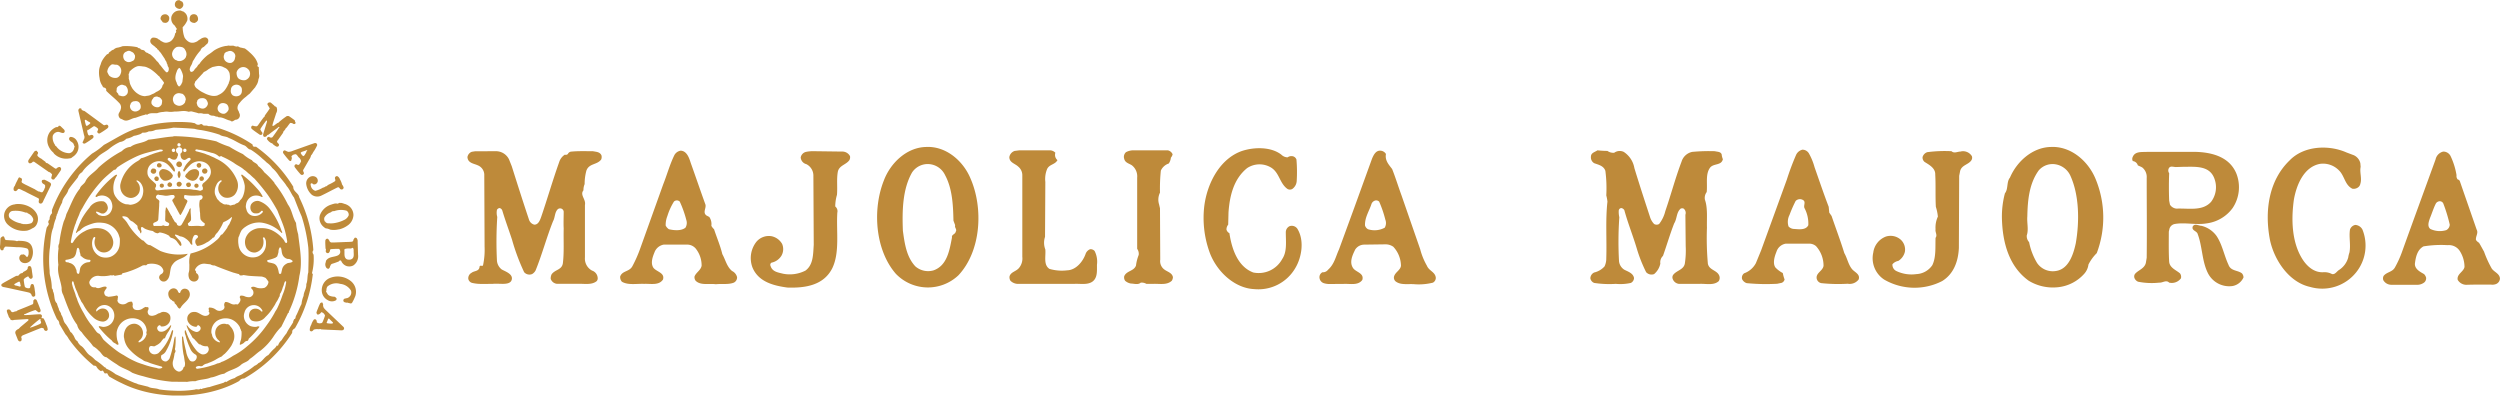 <svg id="logo" xmlns="http://www.w3.org/2000/svg" width="493" height="78" viewBox="0 0 493 78">
  <defs>
    <style>
      .cls-1 {
        fill: #be8a3a;
        fill-rule: evenodd;
      }
    </style>
  </defs>
  <path id="ロゴ" class="cls-1" d="M1386.11,402.059a0.464,0.464,0,0,0,.49-0.164,0.666,0.666,0,0,0,.06-0.5,0.566,0.566,0,0,0-.29-0.237,0.609,0.609,0,0,0-.43.106,0.414,0.414,0,0,0-.15.425A0.531,0.531,0,0,0,1386.11,402.059Zm0.21,2.2a0.506,0.506,0,0,0,.23.39,0.607,0.607,0,0,0,.5-0.068,0.539,0.539,0,0,0,.16-0.346,0.557,0.557,0,0,0-.16-0.363,0.447,0.447,0,0,0-.48-0.045A0.5,0.5,0,0,0,1386.32,404.26Zm-3.94-.169a1.147,1.147,0,0,0,.1-1.208l-0.14-.194a0.4,0.4,0,0,0-.18.179,1.2,1.2,0,0,0,.1,1.241A0.093,0.093,0,0,0,1382.38,404.091Zm-0.52,1.033a0.723,0.723,0,0,0,.05.483,0.547,0.547,0,0,0,.54.2,0.65,0.65,0,0,0,.4-0.571,1.043,1.043,0,0,0-.28-0.353A0.561,0.561,0,0,0,1381.86,405.124Zm5.35-1.892a0.677,0.677,0,0,0,.48-0.068,0.6,0.6,0,0,0,.19-0.633,0.959,0.959,0,0,0-.31-0.292,0.7,0.7,0,0,0-.48.06,0.51,0.51,0,0,0-.25.434A0.577,0.577,0,0,0,1387.21,403.232Zm-2.27,1.418a1.1,1.1,0,0,0,.93-0.457,1.874,1.874,0,0,0,.22-0.365,1.2,1.2,0,0,0,.09-1.075,1.416,1.416,0,0,0-.43-0.357,1.786,1.786,0,0,0-1.83.753,0.957,0.957,0,0,0-.41.679A2.244,2.244,0,0,0,1384.94,404.65Zm-6.33.657a0.521,0.521,0,0,0-.11.4,0.45,0.45,0,0,0,.2.25,0.405,0.405,0,0,0,.31.046,0.453,0.453,0,0,0,.3-0.251,0.588,0.588,0,0,0-.08-0.422A0.5,0.5,0,0,0,1378.61,405.307Zm1.82-.361a0.625,0.625,0,0,0-.39.335,0.461,0.461,0,0,0,.1.444,0.559,0.559,0,0,0,.56.1,0.477,0.477,0,0,0,.22-0.541A0.6,0.6,0,0,0,1380.43,404.946Zm-1.35-2.606a0.963,0.963,0,0,0-.69.644,1.656,1.656,0,0,0,.91,1.623,1.8,1.8,0,0,0,1.68-.621,0.357,0.357,0,0,1,.1-0.241,0.308,0.308,0,0,0-.03-0.231A2.291,2.291,0,0,0,1379.08,402.34Zm5.31,2.673a0.8,0.8,0,0,0-.51.066,0.448,0.448,0,0,0-.18.338,0.567,0.567,0,0,0,.33.46,0.517,0.517,0,0,0,.55-0.182,0.451,0.451,0,0,0,0-.487A0.61,0.61,0,0,0,1384.39,405.013Zm1.21,0.211a0.542,0.542,0,0,0-.25.236,0.466,0.466,0,0,0,.07.442,0.442,0.442,0,0,0,.73-0.148,0.7,0.7,0,0,0-.04-0.353A0.492,0.492,0,0,0,1385.6,405.224Zm-1.42,21.039a1.013,1.013,0,0,0-1.04-.289,0.945,0.945,0,0,0-.58.671,0.188,0.188,0,0,1-.25.122,0.734,0.734,0,0,1-.25-0.39,0.929,0.929,0,0,0-.91-0.515,1.12,1.12,0,0,0-.94.824,1.547,1.547,0,0,0,.51,1.432,0.177,0.177,0,0,1,.16.071,0.691,0.691,0,0,0,.46.281,0.526,0.526,0,0,1,.09.327,2.177,2.177,0,0,1,.55.659,1.011,1.011,0,0,0,.38.4,0.4,0.4,0,0,0,.27-0.177c0.41-.76,1.22-1.181,1.62-1.963A1.3,1.3,0,0,0,1384.18,426.263ZM1405.8,415.2a10.994,10.994,0,0,1-.42-2.243c-0.71-1.142-.79-2.54-1.61-3.635a22.11,22.11,0,0,0-2.64-4.18l-0.02-.112a15.585,15.585,0,0,0-1.99-2.048,5.151,5.151,0,0,0-1.2-1.237c-0.24-.63-0.94-0.63-1.23-1.154a7.827,7.827,0,0,1-1.78-1.2,23.933,23.933,0,0,1-2.69-1.469,17.433,17.433,0,0,1-2.57-1.054,40.091,40.091,0,0,0-8.38-1.015l-0.14.072c-1.66.1-3.24,0.459-4.89,0.628-1.05.727-2.46,0.613-3.49,1.408a2.651,2.651,0,0,0-1.71.831,22.8,22.8,0,0,0-4.62,3.258c-0.82.99-1.96,1.508-2.53,2.632-0.23.631-1,.874-1.14,1.518-1.25,1.51-1.81,3.32-2.66,5.014a7.279,7.279,0,0,1-.52,1.46,25.7,25.7,0,0,0-.89,4.334,1.355,1.355,0,0,0-.13.977,12.607,12.607,0,0,0-.04,3.249c-0.29,1.682.47,3.05,0.65,4.58a2.4,2.4,0,0,0,.31,1.344c0.45,1.241.9,2.48,1.47,3.695a10.448,10.448,0,0,0,1.27,2.2,2.512,2.512,0,0,0,.89,1.439c0.66,1,1.6,1.8,2.26,2.786a4.584,4.584,0,0,1,1.1.869c0.55,0.4.79,1.24,1.54,1.3a25.16,25.16,0,0,0,2.08,1.43c0.92,0.726,2.04.95,2.98,1.624a14.853,14.853,0,0,0,2.21.7,28.264,28.264,0,0,0,5.61,1.074l3.05,0.025a6.988,6.988,0,0,1,1.62-.127c0.94-.39,2.08-0.3,3.03-0.728,0.93-.1,1.69-0.646,2.63-0.744,1.01-.743,2.26-0.873,3.23-1.682,0.55-.56,1.36-0.588,1.82-1.241,0.74-.459,1.38-1.155,2.11-1.626a12.043,12.043,0,0,0,2.69-2.981,12,12,0,0,1,1.42-1.743l1.26-2.554c0-.176.3-0.142,0.2-0.359a23.833,23.833,0,0,0,2.1-7.119c0.65-2.668.06-5.549-.24-8.187m-20.13-16.745c0.28-.031.49,0.123,0.77,0.09a21.727,21.727,0,0,1,2.24.57,2.938,2.938,0,0,1,1.51.739c0.23,0.12.35-.239,0.56,0a15.89,15.89,0,0,1,2.38,1.265c0.65,0.508,1.39.767,2.01,1.352,0.41,0.233.75,0.667,1.15,0.932,0.28,0.279.6,0.575,0.9,0.823a39.6,39.6,0,0,1,2.57,3.136,33.123,33.123,0,0,1,1.97,3.2c0.44,1.187.98,2.338,1.36,3.561a20.657,20.657,0,0,1,.53,2.37,0.458,0.458,0,0,1-.09.409c-0.32.058-.4-0.334-0.53-0.541a6.505,6.505,0,0,0-2.57-2.048,4.94,4.94,0,0,0-1.26-.307,6.722,6.722,0,0,0-1.3,0,3.528,3.528,0,0,0-1.47.624,2.881,2.881,0,0,0-.97,1.335,2.522,2.522,0,0,0,.1,1.8,1.827,1.827,0,0,0,1.8,1.02,1.981,1.981,0,0,0,1.55-1.406,2.765,2.765,0,0,0,.01-1.311,0.16,0.16,0,0,1-.03-0.174,0.2,0.2,0,0,1,.25-0.087,1.621,1.621,0,0,1,.34,1.084,2.7,2.7,0,0,1-1.51,2.644,2.828,2.828,0,0,1-3.91-2.328,4.511,4.511,0,0,1-.01-1.373,0.717,0.717,0,0,1,.13-0.278,5.449,5.449,0,0,1,.5-1.172,3.576,3.576,0,0,1,.83-0.713,4.629,4.629,0,0,1,3.09-.78,6.887,6.887,0,0,1,3.95,2.033c0.07,0.03.1-.056,0.15-0.091a0.732,0.732,0,0,0-.13-0.28,15.466,15.466,0,0,0-2.28-4.307,4.5,4.5,0,0,0-2.22-1.613,1.486,1.486,0,0,0-1.53.68,1.377,1.377,0,0,0-.05,1.089,1.066,1.066,0,0,0,.64.635,2.883,2.883,0,0,0,.86,0,1.471,1.471,0,0,0,.55-0.43,0.193,0.193,0,0,1,.31.224,2.021,2.021,0,0,1-2.01.709,1.571,1.571,0,0,1-1.18-1.123,5.305,5.305,0,0,1-.15-0.574,1.291,1.291,0,0,1,.03-0.432,2.063,2.063,0,0,1,1.33-1.758,2.206,2.206,0,0,1,1.74.171,0.153,0.153,0,0,0,.22-0.089,7.143,7.143,0,0,0-1.19-1.65,19.518,19.518,0,0,0-2.79-2.6,0.16,0.16,0,0,0-.19-0.043c-0.17.185,0.1,0.372,0.14,0.558a5.944,5.944,0,0,1,.5,1.621,4.81,4.81,0,0,1-.42,2.207,2.123,2.123,0,0,1-.51.663,1.137,1.137,0,0,1-.51.536,1.181,1.181,0,0,0-.54.3,3.853,3.853,0,0,0-.77.179,0.378,0.378,0,0,1-.36-0.136,0.992,0.992,0,0,1-.5-0.086,0.922,0.922,0,0,1-.86-0.222,1.5,1.5,0,0,1-.65-0.516,1.53,1.53,0,0,1-.51-0.722,2.292,2.292,0,0,1-.27-0.706,2.771,2.771,0,0,1,.3-1.648,1.6,1.6,0,0,1,.57-0.75,0.655,0.655,0,0,1,.4-0.182c0.23,0.241-.18.354-0.28,0.551a1.946,1.946,0,0,0-.27,1.511,1.9,1.9,0,0,0,1.09,1.3,2.062,2.062,0,0,0,2.1-.515,2.83,2.83,0,0,0,.4-2.97,8.326,8.326,0,0,0-.93-1.62,8.045,8.045,0,0,0-3.17-2.534c-0.42-.262-0.9-0.406-1.34-0.637-0.16-.053-0.33-0.113-0.49-0.17a3.954,3.954,0,0,0-.73-0.266c-0.45-.134-0.91-0.264-1.37-0.373a0.385,0.385,0,0,1-.15-0.217,0.407,0.407,0,0,1,.17-0.134m-2.4-.1a0.342,0.342,0,0,1,.42.036,0.417,0.417,0,0,1,.07.392,0.449,0.449,0,0,1-.29.191,0.366,0.366,0,0,1-.32-0.2,0.361,0.361,0,0,1,.12-0.415m-1.21-1.045a0.361,0.361,0,0,1,.29-0.1,0.635,0.635,0,0,1,.26.2,0.4,0.4,0,0,1-.07.367,0.27,0.27,0,0,1-.29.093,0.422,0.422,0,0,1-.25-0.209,0.439,0.439,0,0,1,.06-0.356m-1.15,1.163a0.489,0.489,0,0,1,.25-0.177,0.332,0.332,0,0,1,.29.095,0.389,0.389,0,0,1,.07.379,0.382,0.382,0,0,1-.31.2,0.4,0.4,0,0,1-.3-0.191,0.415,0.415,0,0,1,0-.31m-0.79,1.741a0.4,0.4,0,0,1,.39-0.076,1.25,1.25,0,0,0,1.04.329,0.862,0.862,0,0,0,.45-0.68,0.184,0.184,0,0,0,.08-0.209,0.673,0.673,0,0,0-.02-0.336,0.709,0.709,0,0,1-.34-0.784,0.738,0.738,0,0,1,.6-0.456,0.679,0.679,0,0,1,.6.389,0.8,0.8,0,0,1-.34.907,2.421,2.421,0,0,0,.13.768,0.762,0.762,0,0,0,.6.455c0.46,0.043.69-.528,1.16-0.383a0.323,0.323,0,0,1,.1.357c-0.16.2-.37,0.357-0.55,0.572a3.416,3.416,0,0,0-.74,1.18,0.505,0.505,0,0,0-.13.45c0.06,0.058.11,0.173,0.21,0.112a15.467,15.467,0,0,1,1.16-1.312,2.606,2.606,0,0,1,2.87-.473,2.053,2.053,0,0,1,1.17,1.534c0.2,1.1-.67,1.924-1.43,2.52a0.7,0.7,0,0,0-.26.61,0.686,0.686,0,0,1,.08.725c-0.13.136-.33,0.077-0.45,0.223a5.072,5.072,0,0,0-1.33-.223,6.459,6.459,0,0,0-1.38-.134,32.64,32.64,0,0,0-5.48.234,1,1,0,0,1-.56-0.04,0.545,0.545,0,0,1-.14-0.434,0.737,0.737,0,0,0,.12-0.75c-0.64-.695-1.65-1.218-1.65-2.232a2.129,2.129,0,0,1,.44-1.443,2.439,2.439,0,0,1,2.2-.813,2.542,2.542,0,0,1,1.39.666c0.44,0.407.78,0.906,1.2,1.355a0.176,0.176,0,0,0,.18-0.1,1.212,1.212,0,0,0-.17-0.714,4.323,4.323,0,0,0-1.2-1.448,0.318,0.318,0,0,1,0-.35m4.5,9.935a0.151,0.151,0,0,0-.13-0.072,0.983,0.983,0,0,1-.17.234,1.354,1.354,0,0,1-.11.354c-0.44.881-.87,1.759-1.38,2.605a0.729,0.729,0,0,1-.25.22,0.58,0.58,0,0,1-.67-0.206,0.689,0.689,0,0,0-.26-0.448l-0.13-.018c-0.2-.352-0.42-0.694-0.6-1.045a0.215,0.215,0,0,0-.14-0.235c-0.29-.532-0.57-1.069-0.89-1.582a0.127,0.127,0,0,0-.18-0.031,5.627,5.627,0,0,1-.11.727c0.02,0.586-.02,1.213-0.03,1.793,0.15,0.391.63,0.315,0.8,0.668a0.474,0.474,0,0,1-.25.448h-0.62a0.418,0.418,0,0,0-.39-0.115c-0.04.03-.13,0-0.12,0.074-0.47.064-1.02,0-1.52,0.041a0.211,0.211,0,0,1-.22-0.14,0.583,0.583,0,0,1,.01-0.432c0.33-.254.96-0.27,0.96-0.82,0.04-.708.17-2.622,0.17-2.622a5.227,5.227,0,0,1,.03-0.693c0.1-.553-0.6-0.509-0.67-0.989a0.525,0.525,0,0,1,.26-0.434,0.3,0.3,0,0,1,.37,0,8.6,8.6,0,0,1,1.09.142c0.65,0.11,1.16-.208,1.76-0.114a0.353,0.353,0,0,1,.18.169c0.23,0.509-.71.623-0.35,1.108,0.16,0.26.25,0.546,0.43,0.8,0.33,0.567.62,1.15,0.95,1.725a0.208,0.208,0,0,0,.17.132c0.27-.4.46-0.824,0.69-1.239,0.21-.466.43-0.931,0.65-1.4,0.06-.45-0.53-0.406-0.64-0.751,0.03-.213-0.1-0.513.2-0.554a8.819,8.819,0,0,0,2.28.1c0.43,0.07,1.06-.329,1.17.292a0.581,0.581,0,0,1-.33.527,0.436,0.436,0,0,0-.22.111,3.817,3.817,0,0,0-.04,1.616,7.109,7.109,0,0,0,.09.945,9.273,9.273,0,0,0,.08,1.189,2.335,2.335,0,0,0,.83.8,0.9,0.9,0,0,1-.06.456,1.448,1.448,0,0,1-.68.108c-0.8-.15-1.59.036-2.39-0.049a0.652,0.652,0,0,1-.18-0.515,2.121,2.121,0,0,0,.6-0.605c0.08-.75-0.14-1.538-0.04-2.266m-22.78,3.092c0.15-.274.17-0.6,0.33-0.866,0.18-.519.45-0.987,0.6-1.52,0.17-.25.25-0.544,0.44-0.778a26.728,26.728,0,0,1,4.08-5.683c0.69-.687,1.45-1.3,2.2-1.934,0.37,0.1.47-.37,0.74-0.541a26.785,26.785,0,0,1,3.51-2,13.239,13.239,0,0,1,1.9-.721c0.87-.248,1.75-0.466,2.64-0.67a1.237,1.237,0,0,1,.83.03c-0.02.413-.49,0.222-0.72,0.4a10.183,10.183,0,0,0-1.6.518,1.417,1.417,0,0,0-.27.088c-0.28.144-.58,0.241-0.88,0.37a4.1,4.1,0,0,1-.83.253,2.378,2.378,0,0,1-.66.554,6.98,6.98,0,0,0-3.43,4.667,2.729,2.729,0,0,0,.16,1.212,2.169,2.169,0,0,0,1.88,1.4,1.864,1.864,0,0,0,1.67-1.045,2.078,2.078,0,0,0,.08-1.368,2.173,2.173,0,0,0-.59-0.9c-0.06-.082.05-0.109,0.08-0.167a1.589,1.589,0,0,1,.84.669,2.551,2.551,0,0,1,.37,1.878,2.521,2.521,0,0,1-1.55,2.049,3.105,3.105,0,0,1-1.03.236,2.163,2.163,0,0,0-.78-0.1,3.231,3.231,0,0,1-1.93-1.341,2.5,2.5,0,0,1-.49-1,4.574,4.574,0,0,1,.65-3.345,0.17,0.17,0,0,0-.12-0.164,1.655,1.655,0,0,0-.48.294,18.732,18.732,0,0,0-3.61,3.858,0.355,0.355,0,0,0-.01.2c0.23,0.2.39-.169,0.63-0.149a2.08,2.08,0,0,1,2.22.666,2.509,2.509,0,0,1,.45,1.473,2.225,2.225,0,0,1-.51,1.268,1.719,1.719,0,0,1-1.89.436,0.787,0.787,0,0,1-.57-0.35,0.519,0.519,0,0,0-.21-0.115c-0.02-.108-0.06-0.277.08-0.313a7.609,7.609,0,0,1,.88.372,1.548,1.548,0,0,0,.53.013,1.357,1.357,0,0,0,.78-0.913,1.055,1.055,0,0,0-.05-0.559,1.355,1.355,0,0,0-.74-0.9,2.8,2.8,0,0,0-2.52.838,1.167,1.167,0,0,0-.25.351,14.75,14.75,0,0,0-1.51,2.14,23.871,23.871,0,0,0-1.11,2.555,0.4,0.4,0,0,0-.1.25c0.04,0.042.09,0.109,0.15,0.063a1.482,1.482,0,0,1,.65-0.472,3.529,3.529,0,0,1,1.24-.9,10.32,10.32,0,0,1,1.54-.546,4.376,4.376,0,0,1,1.52-.073,3.818,3.818,0,0,1,3.28,2.226,8.391,8.391,0,0,1,.28.882,8.057,8.057,0,0,1-.03,1.211,2.89,2.89,0,0,1-1.88,2.425,2.965,2.965,0,0,1-1.83-.028,2.768,2.768,0,0,1-1.72-2.34,2.594,2.594,0,0,1,.23-1.385,0.4,0.4,0,0,1,.31-0.189,0.284,0.284,0,0,1,.06.29,2.112,2.112,0,0,0,.1,1.708,1.789,1.789,0,0,0,2.79.634,2.094,2.094,0,0,0,.58-2.172,3.019,3.019,0,0,0-2.6-2.17,5.081,5.081,0,0,0-2.57.385c-0.17.071-.31,0.184-0.48,0.251a5.207,5.207,0,0,0-2.14,2.06,0.566,0.566,0,0,1-.27.238,0.3,0.3,0,0,1-.21-0.238,18.858,18.858,0,0,1,.87-3.463m-1.28,7.56a0.171,0.171,0,0,0-.22-0.082,0.486,0.486,0,0,1-.44-0.188,0.347,0.347,0,0,1,.07-0.3,4.449,4.449,0,0,0,1.44-.395c0.65-.441.59-1.207,0.79-1.85a0.217,0.217,0,0,1,.26-0.109,1.076,1.076,0,0,1,.24.724,3.944,3.944,0,0,1,.2.837,0.241,0.241,0,0,0,.19.11,2.137,2.137,0,0,0,1.63.671,0.238,0.238,0,0,1,.13.235,0.424,0.424,0,0,1-.26.237,1.95,1.95,0,0,0-1.69.973c-0.18.373-.15,0.842-0.3,1.238a0.194,0.194,0,0,1-.29.042c-0.31-.194-0.11-0.645-0.34-0.9a1.731,1.731,0,0,0-1.41-1.241m17.35,20.751a16.082,16.082,0,0,1-2.74-.737c-0.34-.09-0.66-0.223-0.99-0.335a16.788,16.788,0,0,1-2.76-1.447,11.708,11.708,0,0,1-1.75-1.147,26.714,26.714,0,0,1-2.23-1.883c-0.31-.382-0.5-0.833-0.84-1.191a1.316,1.316,0,0,1-.67-0.532c-0.37-.464-0.66-0.962-1.08-1.415a14.145,14.145,0,0,1-1.3-2.063,17.331,17.331,0,0,1-1.24-2.484,6.032,6.032,0,0,0-.34-0.912c-0.17-.779-0.57-1.474-0.72-2.271a0.725,0.725,0,0,1,.04-0.674c0.13-.048.18,0.087,0.23,0.158,0.05,0.383.23,0.712,0.31,1.08,0.08,0.154.12,0.334,0.2,0.482a12.231,12.231,0,0,1,.47,1.183c0.18,0.378.39,0.742,0.55,1.129a3.953,3.953,0,0,1,.51.792,8.625,8.625,0,0,0,1.75,2.225,3.031,3.031,0,0,0,1.98.9,1.308,1.308,0,0,0,1.18-.886,1.461,1.461,0,0,0-.48-1.474,1.318,1.318,0,0,0-1.38-.06,1.343,1.343,0,0,0-.53.418c-0.15-.006-0.08-0.186-0.12-0.281a1.869,1.869,0,0,1,1.93-.971,2,2,0,0,1,1.52,1.308,2.285,2.285,0,0,1-.5,2.355,2.238,2.238,0,0,1-1.54.636c-0.28-.028-0.54-0.117-0.81-0.15-0.14.049-.05,0.179-0.02,0.251a15.862,15.862,0,0,0,2.51,2.579,1.275,1.275,0,0,0,.59.525c0.24,0.082.46,0.468,0.73,0.237-0.02-.39-0.26-0.7-0.29-1.087a4.953,4.953,0,0,1-.07-1.336,3.376,3.376,0,0,1,.53-1.346,3.133,3.133,0,0,1,3.43-1.269,2.653,2.653,0,0,1,1.81,1.6,3.748,3.748,0,0,1,.17.823c-0.24.259,0.11,0.6-.13,0.855a2.217,2.217,0,0,0-.07.22,2.175,2.175,0,0,1-1.32,1.144,0.138,0.138,0,0,1-.14-0.111,1.184,1.184,0,0,1,.35-0.4,1.823,1.823,0,0,0,.44-1.956,1.791,1.791,0,0,0-1.44-1.2,1.933,1.933,0,0,0-1.86,1.016,2.992,2.992,0,0,0-.34,1.695l0.03,0.045a4.03,4.03,0,0,0,1.06,2.308,10.073,10.073,0,0,0,2.03,1.715,5.552,5.552,0,0,1,.77.49,1.659,1.659,0,0,0,.58.208c0.26,0.08.5,0.2,0.75,0.294,0.74,0.25,1.49.458,2.23,0.682a0.17,0.17,0,0,1,.1.222,1.13,1.13,0,0,1-1.08.041m7.29-1.31a0.794,0.794,0,0,1-.75-0.151,4.044,4.044,0,0,1-.76-1.867,27.8,27.8,0,0,1-.58-2.785,0.287,0.287,0,0,0-.09-0.1,0.121,0.121,0,0,0-.12.1,20.146,20.146,0,0,0,.28,3.41c0.15,0.533.18,1.115,0.3,1.66a1.883,1.883,0,0,1-.09.794,0.4,0.4,0,0,0-.22.193,0.854,0.854,0,0,1-.38.586,0.689,0.689,0,0,1-.73.137,1.6,1.6,0,0,1-.86-0.832,1.983,1.983,0,0,1-.05-1.339,10.519,10.519,0,0,0,.28-1.407,0.679,0.679,0,0,0,.18-0.515,0.522,0.522,0,0,1-.07-0.515,12.354,12.354,0,0,0,.08-2.195,0.106,0.106,0,0,0-.13-0.035,3.675,3.675,0,0,0-.15.56,19.065,19.065,0,0,1-.9,3.715,1.327,1.327,0,0,1-.68.619,1,1,0,0,1-.83-0.354,0.89,0.89,0,0,1-.08-0.916,1.681,1.681,0,0,0,.91-0.838,11.722,11.722,0,0,0,1.39-3.887,0.177,0.177,0,0,0-.08-0.176c-0.18,0-.17.2-0.25,0.3a9.863,9.863,0,0,1-2.58,4.221,1.4,1.4,0,0,1-.99.221,1.119,1.119,0,0,1-.81-0.709,0.854,0.854,0,0,1,.09-0.807c0.36-.3.82,0.163,1.17-0.184a2.926,2.926,0,0,0,1.03-.724,4.981,4.981,0,0,1,.58-0.721,0.178,0.178,0,0,0,.25-0.1,5.621,5.621,0,0,1,.71-1.294,5.082,5.082,0,0,0,.5-1.105,0.147,0.147,0,0,0-.14-0.062c-0.53.7-1.24,1.46-2.17,1.223a0.8,0.8,0,0,1-.47-0.709,0.773,0.773,0,0,1,.39-0.514c0.08,0.006.18-.074,0.24,0.022a0.366,0.366,0,0,0,.14.2,1.649,1.649,0,0,0,1.6-.747,1.7,1.7,0,0,0,.17-1.413,1.3,1.3,0,0,0-1.08-.694,1.162,1.162,0,0,0-.91.223c-0.43.026-.71,0.4-1.14,0.454a1.161,1.161,0,0,1-.98-0.055,0.865,0.865,0,0,1-.27-0.87,0.812,0.812,0,0,0,.14-0.546c-0.09-.286-0.42-0.079-0.57-0.209a2.654,2.654,0,0,0-.61.343,1.7,1.7,0,0,1-1.55.187,0.82,0.82,0,0,1-.41-0.777,0.709,0.709,0,0,0-.05-0.574,0.207,0.207,0,0,0-.12-0.207,1.485,1.485,0,0,0-.96.277,1.344,1.344,0,0,1-1.32.151,0.827,0.827,0,0,1-.54-0.626,0.324,0.324,0,0,1,.06-0.24,1.048,1.048,0,0,1,.06-0.473,0.423,0.423,0,0,0-.25-0.318,8.66,8.66,0,0,1-1.75.274,0.341,0.341,0,0,0-.33-0.117,0.837,0.837,0,0,1-.38-0.883,3.473,3.473,0,0,1,.47-0.724,0.277,0.277,0,0,0-.16-0.279c-0.73-.126-1.38.614-2.05,0.116a1.348,1.348,0,0,1-.66-0.055,1.094,1.094,0,0,1-.56-0.974,1.787,1.787,0,0,1,2.06-1.188,6.707,6.707,0,0,0,2.18-.151,0.305,0.305,0,0,1,.21.056c0.16-.014.37-0.163,0.5,0.015l0.04,0.051,1.36-.249a0.311,0.311,0,0,0,.16-0.267,8.482,8.482,0,0,0,1.43-.4,14.942,14.942,0,0,0,2.57-1.13,1.457,1.457,0,0,1,.67-0.025,1.092,1.092,0,0,0,.29-0.24,3.8,3.8,0,0,1,1.94.073,0.95,0.95,0,0,1,.22.085,1.606,1.606,0,0,1,.99,1.121,0.761,0.761,0,0,1-.44.689,0.748,0.748,0,0,0-.4.767,1.01,1.01,0,0,0,.54.634,0.9,0.9,0,0,0,.85-0.089c1.07-.809.48-2.364,1.32-3.293,0.76-1.106,2.14-.983,2.92-2l-0.03-.027a9.842,9.842,0,0,1-5.37-.558c-0.67-.367-1.34-0.782-2.01-1.156-0.61.038-.95-0.578-1.4-0.93a0.368,0.368,0,0,0-.15-0.011,12.54,12.54,0,0,1-3-3.488,5.545,5.545,0,0,0-.87-0.976,0.677,0.677,0,0,1-.05-0.273,1.9,1.9,0,0,1,.95.162l0.3,0.278a1.328,1.328,0,0,0,.73.586c0.3,0.2.95,0.8,0.95,0.8a1.272,1.272,0,0,1,.07.429,1.34,1.34,0,0,0,.44.674,0.587,0.587,0,0,0,.22.456c0.06-.142.06-0.317,0.12-0.456a1.1,1.1,0,0,1-.06-0.8,0.571,0.571,0,0,1,.3.025,2.433,2.433,0,0,0,.88.477,4.752,4.752,0,0,0,1.03.248c0.02,0.05.06,0.023,0.1,0.03a1.494,1.494,0,0,0,.95.443l0.37-.177a4.847,4.847,0,0,1,1.87.665,0.756,0.756,0,0,0,.41.41,1.881,1.881,0,0,1,1.23.885c0.18,0.2.32,0.458,0.51,0.664a0.211,0.211,0,0,0,.28-0.134,1.451,1.451,0,0,0-.4-0.919c-0.3-.306-0.6-0.647-0.88-0.975a0.127,0.127,0,0,1,.09-0.181,3.205,3.205,0,0,1,.88.35,2.281,2.281,0,0,1,1.17.475,2.809,2.809,0,0,1,.6.525,0.741,0.741,0,0,1,.21.3,1.153,1.153,0,0,0,.36.386,0.379,0.379,0,0,0,.13-0.094,2.273,2.273,0,0,1,.3-1.721,0.49,0.49,0,0,1,.66-0.035,0.3,0.3,0,0,1,.12.363,2.206,2.206,0,0,1-.36.349,0.911,0.911,0,0,0,.03,1.08,0.671,0.671,0,0,0,.21.281,4.122,4.122,0,0,0,1.82-.683,2.525,2.525,0,0,0,.82-0.558,1.13,1.13,0,0,0,.39-0.369,0.522,0.522,0,0,0,.35-0.187,2.085,2.085,0,0,1,.56-0.823,8.763,8.763,0,0,0,1.17-2.03,2.2,2.2,0,0,1,.36-0.185,4.769,4.769,0,0,0,1.27-.849,0.1,0.1,0,0,1,.1.043,3.317,3.317,0,0,1-.34.922,2.177,2.177,0,0,1-.46.794,1.783,1.783,0,0,1-.32.6c-0.24.355-.52,0.7-0.8,1.041a0.538,0.538,0,0,0-.39.3,2.993,2.993,0,0,1-.8.893,11.341,11.341,0,0,1-4.74,2.493c-0.12.089-.35-0.007-0.35,0.2a5.115,5.115,0,0,0-.21,2.064l-0.01.931a2.839,2.839,0,0,1-.13.715,2.049,2.049,0,0,0,.13,1.153,1.07,1.07,0,0,0,1.07.544,0.9,0.9,0,0,0,.72-0.573,0.922,0.922,0,0,0-.09-0.794c-0.11-.231-0.47-0.252-0.35-0.58-0.07-.158-0.31-0.279-0.18-0.487a2.013,2.013,0,0,1,1.85-1.089c0.37,0.044.74,0.1,1.12,0.124a1.438,1.438,0,0,0,.86.234c0.63,0.31,3.13,1.229,3.73,1.423,0.34,0.079.67,0.2,1.01,0.265,0.15,0.037.12,0.231,0.28,0.264a1.249,1.249,0,0,0,.66-0.068c0.38,0.056.75,0.127,1.14,0.163,0.82,0.065,1.65.1,2.48,0.141a3.81,3.81,0,0,1,.75.269,5.957,5.957,0,0,1,.57.763,1.5,1.5,0,0,1-.77,1.183,2.8,2.8,0,0,1-1.22.056c-0.48-.051-0.99-0.507-1.45-0.1a0.577,0.577,0,0,0,.22.339,0.985,0.985,0,0,1,.19,1,1.062,1.062,0,0,1-.6.542,1.96,1.96,0,0,1-1.16-.2,1.737,1.737,0,0,0-.71-0.087,0.381,0.381,0,0,0-.16.378,0.772,0.772,0,0,1,.06.734,1.877,1.877,0,0,1-.48.628,2,2,0,0,0-.46-0.037c-0.76.221-1.25-.546-2-0.437a0.853,0.853,0,0,0-.14.877,0.661,0.661,0,0,1-.25.6,1.2,1.2,0,0,1-1.5-.017,2.042,2.042,0,0,0-1.26-.378,0.346,0.346,0,0,0-.1.378,0.232,0.232,0,0,1,.04.211,0.31,0.31,0,0,0-.03.249,0.594,0.594,0,0,0,.16.194,0.65,0.65,0,0,1-.36.5c-1,.457-1.64-0.681-2.59-0.669a1.593,1.593,0,0,0-.81.167,2.772,2.772,0,0,0-.43.42,1.332,1.332,0,0,0-.11,1.241,1.873,1.873,0,0,0,1.67,1.108c0.21-.048.24-0.5,0.51-0.263a0.7,0.7,0,0,1,.36.492,0.667,0.667,0,0,1-.31.594,0.708,0.708,0,0,1-.78.13,2.842,2.842,0,0,1-1.3-.866c-0.1-.13-0.19-0.259-0.29-0.386a0.1,0.1,0,0,0-.1.048,4.867,4.867,0,0,0,.32.813c0.23,0.51.58,0.987,0.81,1.5,0.13,0.215.41,0.3,0.53,0.531,0.3,0.273.51,0.578,0.82,0.851a0.782,0.782,0,0,0,.21.014,1.893,1.893,0,0,0,1.41.355,0.8,0.8,0,0,1,.27.735,1.08,1.08,0,0,1-.63.793,1.216,1.216,0,0,1-.72.081,2.716,2.716,0,0,1-1.03-.709,11.34,11.34,0,0,1-2.13-3.931c-0.06-.036-0.09-0.15-0.18-0.105a1.446,1.446,0,0,0,.11.958,13.378,13.378,0,0,0,.88,2.533,2.372,2.372,0,0,0,1.16,1.339,0.589,0.589,0,0,1,.16.6,0.954,0.954,0,0,1-.58.706m17.54-13.145a22.241,22.241,0,0,1-1.03,2.591c-0.15.364-.43,0.663-0.58,1.027a21.991,21.991,0,0,1-1.58,2.451,20.308,20.308,0,0,1-3.81,4.1,13.465,13.465,0,0,1-2.77,1.873,12.988,12.988,0,0,1-2.04,1.135,0.985,0.985,0,0,0-.43.192,2.361,2.361,0,0,1-.67.192,4.894,4.894,0,0,1-1.02.376,15.8,15.8,0,0,1-2.9.668,0.37,0.37,0,0,1-.29-0.178,0.248,0.248,0,0,1,.13-0.25,1.138,1.138,0,0,1,.8-0.074,0.636,0.636,0,0,0,.42-0.092,1.5,1.5,0,0,1,.78-0.421,1.316,1.316,0,0,0,.39-0.15,7.986,7.986,0,0,0,1.31-.587,9.581,9.581,0,0,1,1.28-.681,3.7,3.7,0,0,1,.58-0.515,8.881,8.881,0,0,0,1.32-1.617,7.2,7.2,0,0,0,.44-0.974,2.808,2.808,0,0,0-.71-2.884,0.671,0.671,0,0,0-.51-0.387,0.458,0.458,0,0,1-.36-0.042,1.754,1.754,0,0,0-1.84.9,1.932,1.932,0,0,0,.35,2.235,2.427,2.427,0,0,1,.36.364c0.02,0.071,0,.164-0.08.148a2,2,0,0,1-1.44-1.309c0-.252-0.16-0.427-0.16-0.673a2.615,2.615,0,0,1,1.1-2.254,3.148,3.148,0,0,1,2.94-.266,3.446,3.446,0,0,1,1.6,1.547,0.482,0.482,0,0,0,.13.325,1.977,1.977,0,0,0,.18.484,6.534,6.534,0,0,1-.08,1.473c-0.05.231-.13,0.45-0.2,0.673,0.03,0.172-.18.362,0.01,0.475a2.7,2.7,0,0,0,.76-0.395,0.834,0.834,0,0,1,.69-0.374,0.533,0.533,0,0,0,.22-0.406,18.487,18.487,0,0,0,2.09-2.283,0.341,0.341,0,0,0,.03-0.135,0.7,0.7,0,0,0-.57.048,2.755,2.755,0,0,1-1.23-.162,2.2,2.2,0,0,1-1.26-2.034,2.275,2.275,0,0,1,.13-0.647,1.877,1.877,0,0,1,3.45-.5,0.337,0.337,0,0,1,.07.307c-0.18.137-.26-0.113-0.4-0.191a1.463,1.463,0,0,0-1.43-.278,1.187,1.187,0,0,0-.76.907,1.282,1.282,0,0,0,.51,1.375,2.328,2.328,0,0,0,2.67-.7,9.676,9.676,0,0,0,1.62-2.018,4.69,4.69,0,0,0,.47-0.823,5.013,5.013,0,0,0,.61-1.1c0.24-.2.05-0.579,0.29-0.778a4.875,4.875,0,0,0,.44-1.123c0.09-.146.11-0.321,0.2-0.464a2.134,2.134,0,0,1,.26-0.741,0.184,0.184,0,0,1,.22.1,9.39,9.39,0,0,1-.7,2.535m1.95-6.532c-0.32.341-.87,0.151-1.22,0.449a1.623,1.623,0,0,0-.85,1.109c-0.05.251-.12,0.5-0.17,0.765a0.328,0.328,0,0,1-.2.114,0.232,0.232,0,0,1-.25-0.165c-0.14-.75-0.3-1.732-1.2-1.923-0.31-.1-0.65-0.133-0.96-0.237a0.329,0.329,0,0,1-.12-0.381,8.12,8.12,0,0,0,1.61-.5,3.581,3.581,0,0,1,.32-0.221,6.615,6.615,0,0,0,.27-0.9,1.575,1.575,0,0,1,.24-0.893,0.225,0.225,0,0,1,.24.083c0.15,0.353.12,0.775,0.24,1.14a1.445,1.445,0,0,0,1.09,1.044,1.147,1.147,0,0,1,.83.279C1404.6,420.419,1404.78,420.4,1404.69,420.557Zm-22.49-18.633a0.563,0.563,0,0,0,.62-0.265,0.618,0.618,0,0,0-.05-0.628,0.548,0.548,0,0,0-.86-0.015,0.609,0.609,0,0,0-.12.542A0.628,0.628,0,0,0,1382.2,401.924Zm-4.54,1.916a0.457,0.457,0,0,0-.22.5,1.143,1.143,0,0,1,.2.281,0.611,0.611,0,0,0,.53-0.015,0.562,0.562,0,0,0,.11-0.571A0.45,0.45,0,0,0,1377.66,403.84Zm0.9-1.836a0.767,0.767,0,0,0,.3-0.252,0.484,0.484,0,0,0-.04-0.356,0.589,0.589,0,0,0-.5-0.252,0.487,0.487,0,0,0-.35.3,0.463,0.463,0,0,0,.1.442A0.512,0.512,0,0,0,1378.56,402Zm-0.77.527a0.519,0.519,0,0,0-.31-0.292,0.817,0.817,0,0,0-.47,0,0.733,0.733,0,0,0-.29.575,0.66,0.66,0,0,0,.38.4,0.551,0.551,0,0,0,.58-0.143A0.732,0.732,0,0,0,1377.79,402.531Zm31.05,16.677-0.15-.267a0.578,0.578,0,0,1,.1-0.617,27.474,27.474,0,0,0-2.78-10.431c-0.11-.854-1.24-1.15-1.17-2.084a26.929,26.929,0,0,0-7.34-7.891h-0.44a0.5,0.5,0,0,1-.26-0.453,26,26,0,0,0-7.99-3.6l-0.79-.026c-0.34-.242-0.93.114-1.14-0.358a0.579,0.579,0,0,0-.53.073,0.921,0.921,0,0,1-.9-0.27l-0.75-.145a27.2,27.2,0,0,0-10.03.974c-2.6.64-4.83,2.195-7.18,3.438a13.729,13.729,0,0,1-2.33,1.709,26.832,26.832,0,0,0-7.92,11.155,3.132,3.132,0,0,0,.03.6,1.472,1.472,0,0,0-.48,1.213,0.865,0.865,0,0,0-.28.612c0.33,0.411-.19.732-0.31,1.069a27.548,27.548,0,0,0,2.06,18.048,1.074,1.074,0,0,1,.44.9l1.21,2.042a3.945,3.945,0,0,1,.64.9,26.482,26.482,0,0,0,4.96,5.306,0.471,0.471,0,0,1,.54.229,2.027,2.027,0,0,0,.89.844c0.45-.418.48,0.323,0.79,0.468a0.389,0.389,0,0,1,.55.116c-0.1.256,0.22,0.222,0.21,0.44,0.82,0.467,1.64.941,2.49,1.328,6.78,3.424,16.62,3.284,23.2-.428a1.069,1.069,0,0,1,.96-0.484,26.7,26.7,0,0,0,9.47-8.991l0.03-.414a1.135,1.135,0,0,1,.52-0.5,27.432,27.432,0,0,0,3.53-10.684l-0.17-.188a11.177,11.177,0,0,0,.32-3.637m-1.04,3.483c-0.24.73-.09,1.624-0.4,2.308,0.07,0.887-.5,1.5-0.53,2.327a5.344,5.344,0,0,0-.41,1.613c-0.44.784-.69,1.639-1.14,2.422a1.58,1.58,0,0,1-.13.5c-0.27,0-.25.33-0.38,0.489v0.172c-0.42.751-.94,1.383-1.3,2.167a12.679,12.679,0,0,0-.98,1.383,2.1,2.1,0,0,0-.69,1.041,0.2,0.2,0,0,1-.2.018l-0.04-.047a2.129,2.129,0,0,1-.61.73,11,11,0,0,0-1.07,1.184c-0.79.343-1.15,1.27-1.95,1.581a1.859,1.859,0,0,1-.76.529,11.583,11.583,0,0,1-2.12,1.412c-0.53.489-1.27,0.543-1.8,1.015a5.656,5.656,0,0,0-1.67.782,0.267,0.267,0,0,0-.41.1c-0.96.329-1.96,0.573-2.92,0.9-0.42.026-.79,0.2-1.2,0.245-0.18.025-.42,0.265-0.57,0.039-0.25.356-.72,0.016-1.06,0.2a20.207,20.207,0,0,1-4.15.22,25.022,25.022,0,0,1-2.9-.244c-0.68-.313-1.55-0.156-2.2-0.54l-1.99-.488a2.251,2.251,0,0,0-.64-0.242c-1.29-.528-2.53-1.152-3.79-1.739a8.581,8.581,0,0,0-1.78-1.069c-0.19-.075-0.14-0.316-0.38-0.286a12.424,12.424,0,0,0-1.85-1.442,5.787,5.787,0,0,0-1.1-.942c-0.71-.5-0.99-1.427-1.77-1.895a2.26,2.26,0,0,1-.65-0.89c-0.52-.245-0.54-0.911-0.92-1.311a1.022,1.022,0,0,0-.45-0.485,9.076,9.076,0,0,0-.92-1.554c-0.54-.514-0.46-1.3-0.9-1.838,0-.461-0.44-0.732-0.47-1.2a5.5,5.5,0,0,1-.37-1.042c-0.68-.625-0.37-1.668-0.79-2.4a0.712,0.712,0,0,0-.22-0.583,10.447,10.447,0,0,0-.31-2.381,3.235,3.235,0,0,1-.12-1.041,21.013,21.013,0,0,1,0-4.2c0.24-1.456.15-3.042,0.72-4.353a8.526,8.526,0,0,1,.58-1.955l-0.11-.17c0.32-.027.09-0.4,0.31-0.54a12.46,12.46,0,0,1,.97-2.285c0.06-.968,1.02-1.568,1.22-2.5,0.55-.854,1.26-1.639,1.88-2.465a1.689,1.689,0,0,1,.83-1c0.82-1.313,2.21-2.067,3.27-3.177,0.62-.556,1.37-0.875,2-1.387a9.627,9.627,0,0,1,2.21-1.4,2,2,0,0,0,1.24-.635,4.231,4.231,0,0,0,1.5-.576,3.843,3.843,0,0,0,.83-0.2,1.968,1.968,0,0,0,.88-0.444,1.9,1.9,0,0,0,1.23-.243,2.661,2.661,0,0,0,1.33-.285c1.15-.144,2.37-0.183,3.5-0.443,1.39,0.044,2.82.117,4.17,0.232a7.512,7.512,0,0,0,1.27.241,24.2,24.2,0,0,1,3.68.913c0.54,0.4,1.3.286,1.83,0.66,1.05,0.378,1.98,1.079,3.04,1.451,0.49,0.174.72,0.8,1.25,0.829a14.778,14.778,0,0,1,2.33,1.8,10.124,10.124,0,0,1,.86.771,4.076,4.076,0,0,1,1.07,1.053,6.451,6.451,0,0,1,1.18,1.329c0.49,0.784,1.23,1.47,1.68,2.252,0.62,0.685.88,1.546,1.44,2.259,0.49,1.255.96,2.491,1.51,3.724a31.874,31.874,0,0,1,1.31,6.176C1407.9,419.462,1407.82,421.09,1407.8,422.691Zm-25.35-51.931a1.034,1.034,0,0,0,.68-0.651,0.886,0.886,0,0,0-.23-0.827,0.914,0.914,0,0,1-.43-0.236,0.772,0.772,0,0,0-.74.176,0.95,0.95,0,0,0-.17,1.02A1.069,1.069,0,0,0,1382.45,370.76Zm15.63,12.8-0.05-1.382a0.277,0.277,0,0,1-.23-0.1,0.44,0.44,0,0,1,.06-0.414,4.057,4.057,0,0,0-.51-1.139,6.69,6.69,0,0,0-1.11-1.213,7.583,7.583,0,0,0-.93-0.758c-0.18-.077-0.4-0.067-0.58-0.15a1.41,1.41,0,0,1-.75-0.263,1.03,1.03,0,0,0-.43.037c-0.11-.107-0.3-0.047-0.41-0.167-0.38-.052-0.75.026-1.12-0.052a1.6,1.6,0,0,1-.51.085,6.072,6.072,0,0,0-2.37.943,9.884,9.884,0,0,1-1.16.835,9.206,9.206,0,0,0-1.47,1.483,1.183,1.183,0,0,1-.45.485,1.688,1.688,0,0,1-.45.615,2.346,2.346,0,0,0-.3.361,0.718,0.718,0,0,1-.66.393,0.765,0.765,0,0,1-.24-0.466,1.7,1.7,0,0,1,.22-0.7,2.554,2.554,0,0,0,.36-0.851,4.2,4.2,0,0,1,.28-0.449,8.822,8.822,0,0,1,1.27-1.758,1.036,1.036,0,0,1,.64-0.7c0.25-.212.45-0.46,0.71-0.648a0.96,0.96,0,0,0,.14-0.856,0.711,0.711,0,0,0-.6-0.376,1.7,1.7,0,0,0-.95.376,2.67,2.67,0,0,0-.55.377,2.917,2.917,0,0,1-.5.221,1.486,1.486,0,0,1-1.08-.035,2.269,2.269,0,0,1-1.01-1.027,1,1,0,0,0-.09-0.308,6.652,6.652,0,0,1-.23-1.612,4.22,4.22,0,0,0,.92-1.36,1.675,1.675,0,0,0-.26-1.263,2.11,2.11,0,0,0-.55-0.485,1.088,1.088,0,0,1-.44-0.168,1.968,1.968,0,0,0-1.03.152,1.746,1.746,0,0,0-.84.991,1.709,1.709,0,0,0,.64,1.812,4.54,4.54,0,0,0,.37.569c0.13,0.222-.26.336-0.1,0.51a0.4,0.4,0,0,1-.19.449,2.428,2.428,0,0,1-.66,1.363,1.471,1.471,0,0,1-.72.412,1.285,1.285,0,0,1-1.09-.1,3.168,3.168,0,0,1-.5-0.291c-0.11-.183-0.31-0.132-0.42-0.306a1.677,1.677,0,0,0-1.08-.22,0.8,0.8,0,0,0-.42.491c-0.16.791,0.76,1,1.14,1.537a0.22,0.22,0,0,1,.16.074,0.443,0.443,0,0,0,.27.305,4.462,4.462,0,0,0,.48.578c0.26,0.389.52,0.785,0.78,1.17a2.575,2.575,0,0,0,.2.4,0.86,0.86,0,0,1,.21.518c0.21,0.193.1,0.521,0.31,0.7a0.979,0.979,0,0,1-.07.943,0.331,0.331,0,0,1-.34.1c-0.53-.473-0.91-1.117-1.37-1.591a1.578,1.578,0,0,0-.51-0.616,7.187,7.187,0,0,0-1.32-1.342,1.165,1.165,0,0,1-.47-0.265,0.77,0.77,0,0,1-.54-0.326c-0.25-.4-0.77-0.109-0.96-0.575a0.636,0.636,0,0,1-.53-0.222,10.724,10.724,0,0,0-2.93-.2,5.509,5.509,0,0,1-.9.273,1.375,1.375,0,0,0-.85.4,1.337,1.337,0,0,0-.63.378,0.7,0.7,0,0,0-.4.448,0.182,0.182,0,0,1-.23.052,5.757,5.757,0,0,0-1.04,1.361,3.034,3.034,0,0,0-.25.667,4.217,4.217,0,0,0-.3.994,5.247,5.247,0,0,0,.08,1.732,3.137,3.137,0,0,0,.59,1.553c0.05,0.414.51,0.212,0.65,0.53a0.43,0.43,0,0,1,.05.395c0.88,0.9,1.78,1.544,2.67,2.513a1.172,1.172,0,0,1,.19,1.173c-0.06.461-.55,0.757-0.39,1.286a0.925,0.925,0,0,0,.32.511,4.468,4.468,0,0,1,.62.281c0.82,0.422,1.56-.363,2.36-0.424,0.54-.176,1.13-0.427,1.7-0.551,0.18-.026.42-0.253,0.58-0.018,0.58-.546,1.7-0.256,2.06-0.36a3.692,3.692,0,0,1,1.19-.229,2.859,2.859,0,0,1,1.07-.028,4.144,4.144,0,0,0,1.1-.052c1.25,0.036,1.66-.287,2.83.047a1.568,1.568,0,0,1,.61-0.062c0.41,0.123.94,0.225,1.34,0.378a1.824,1.824,0,0,1,.95.085h0.96a1.153,1.153,0,0,0,.92.367,1.378,1.378,0,0,1,.59.19,0.656,0.656,0,0,1,.52.136c0.85-.057,1.53.529,2.31,0.652,0.43,0.447.77-.227,1.17-0.185a0.884,0.884,0,0,0,.56-1.354c-0.03-.314-0.29-0.534-0.32-0.852a1.37,1.37,0,0,1,.42-1.1,5.841,5.841,0,0,1,1.24-1.211,7.607,7.607,0,0,1,.74-0.617l1.13-1.316,0.06-.151a2.666,2.666,0,0,0,.54-1.385,1.539,1.539,0,0,0,.11-1.03m-26.74-3.832a0.928,0.928,0,0,1,.64-0.6,0.754,0.754,0,0,1,.88.018,1.146,1.146,0,0,1,.52.34l0.23,0.395a1.293,1.293,0,0,1-.09.74,0.642,0.642,0,0,1-.46.4,1.2,1.2,0,0,1-1.09.121,0.513,0.513,0,0,0-.26-0.142,1.286,1.286,0,0,1-.37-1.281m-2.46,4.412a2.691,2.691,0,0,1-.34-0.237,4.254,4.254,0,0,1-.39-0.748,1.878,1.878,0,0,1,.68-1.318,0.558,0.558,0,0,1,.53-0.157,2.87,2.87,0,0,0,.7.067,1.259,1.259,0,0,1,.84,1.015,1.5,1.5,0,0,1-.13.815,1.182,1.182,0,0,1-.7.739,1.8,1.8,0,0,1-1.19-.176m3.29,3.178a1.058,1.058,0,0,1-.72.635,1.438,1.438,0,0,1-.82-0.132,0.246,0.246,0,0,1-.27-0.142c0.01-.326-0.43-0.439-0.39-0.748a3.3,3.3,0,0,0,.05-0.55,1.038,1.038,0,0,1,.58-0.547,0.776,0.776,0,0,1,.81-0.052,1.361,1.361,0,0,0,.32.087,1.418,1.418,0,0,1,.44,1.449m2.55,3.012a1.023,1.023,0,0,1-.54.51,1.057,1.057,0,0,1-1.07-.033,1.036,1.036,0,0,1-.47-1.038,1.552,1.552,0,0,0,.12-0.324,0.846,0.846,0,0,1,.81-0.5,0.965,0.965,0,0,1,.86.21,1.314,1.314,0,0,1,.29,1.175m4.15-.736a1.45,1.45,0,0,1-.56.511,1.294,1.294,0,0,1-1.41-.634,1.03,1.03,0,0,1,.23-0.99c0.05-.1.14-0.191,0.19-0.292a1.3,1.3,0,0,1,.7-0.177,0.826,0.826,0,0,0,.4.143,1.437,1.437,0,0,1,.55.633,2.637,2.637,0,0,1-.1.806m0.2-3.812a1.555,1.555,0,0,1-.85,1.116,1.819,1.819,0,0,1-.43.219,3.149,3.149,0,0,1-.5.325c-0.28.087-.53,0.252-0.8,0.344s-0.6.084-.88,0.167a2.674,2.674,0,0,1-1.45-.493,3.228,3.228,0,0,1-.39-0.29,4.854,4.854,0,0,1-.66-0.737,7.021,7.021,0,0,1-.35-0.651,2.282,2.282,0,0,1-.22-0.781,2.839,2.839,0,0,0-.15-0.5,4.684,4.684,0,0,0-.03-0.923,0.611,0.611,0,0,0,.16-0.288c-0.01-.054-0.06-0.1,0-0.151a4.213,4.213,0,0,1,1.07-.876,2.383,2.383,0,0,1,.63-0.241,3.848,3.848,0,0,1,.99.071,1.992,1.992,0,0,1,.83.2c0.2,0.076.38,0.183,0.57,0.272a9.731,9.731,0,0,1,1.66,1.387,0.538,0.538,0,0,1,.28.327,7.016,7.016,0,0,1,.8,1.008,1.033,1.033,0,0,1-.28.493m4.43,3.37a1.377,1.377,0,0,1-1.16.7,1.48,1.48,0,0,1-1.02-.5,2.875,2.875,0,0,1-.18-0.442,1.262,1.262,0,0,1,.18-1.059,1.177,1.177,0,0,1,1.29-.448,2.065,2.065,0,0,0,.35.069,1.442,1.442,0,0,1,.68,1.166,2.173,2.173,0,0,0-.14.515m-1.91-4.633a3,3,0,0,1,.25-1.369,1.415,1.415,0,0,1,.48-0.776,0.387,0.387,0,0,1,.22.156,2.856,2.856,0,0,1,.3.58,3.032,3.032,0,0,1,.26.89c-0.03.376-.1,0.789-0.14,1.194a0.739,0.739,0,0,0-.17.379c-0.19.139-.26,0.524-0.55,0.43a1.382,1.382,0,0,1-.4-0.738,2.33,2.33,0,0,1-.25-0.746m2.09-4.324a1.413,1.413,0,0,1-.7.685,1.368,1.368,0,0,1-.95.113,1.4,1.4,0,0,0-.42-0.185,1.4,1.4,0,0,1-.68-1.228,1.733,1.733,0,0,1,.91-1.322,2.075,2.075,0,0,1,.9-0.012,1,1,0,0,1,.78.6,1.451,1.451,0,0,1,.23,1.1,0.451,0.451,0,0,0-.07.256m4.21,9.574a1.17,1.17,0,0,1-.67.594,1.184,1.184,0,0,1-1.2-.433,0.918,0.918,0,0,1-.17-0.454,0.373,0.373,0,0,1-.04-0.327,0.441,0.441,0,0,0,.07-0.283,0.975,0.975,0,0,1,.89-0.528,1.064,1.064,0,0,1,.88.262,1.884,1.884,0,0,1,.29.528,0.69,0.69,0,0,1-.05.641m4.18,0.853a1.516,1.516,0,0,1-.73.757,1.1,1.1,0,0,1-.89-0.159,1,1,0,0,1-.54-0.8,1.128,1.128,0,0,1,.67-1.061,1.321,1.321,0,0,1,1.19.218,1.232,1.232,0,0,1,.3,1.046m0.25-5.948a2.437,2.437,0,0,1-.14.457,1.814,1.814,0,0,0-.11.4c-0.2.173-.14,0.4-0.34,0.575a0.785,0.785,0,0,1-.15.276,3.126,3.126,0,0,1-1.6,1.352l-0.11.07a2.61,2.61,0,0,1-1.37,0,5.455,5.455,0,0,1-1.32-.519,4.986,4.986,0,0,1-1.21-.763,1.252,1.252,0,0,1-.65-1.029c0.2-.131.06-0.37,0.26-0.509,0.48-.544.98-1.089,1.49-1.627a0.445,0.445,0,0,1,.17-0.2,3.145,3.145,0,0,0,.82-0.5,6.351,6.351,0,0,1,.88-0.476c0.35-.059.69-0.157,1.04-0.192a1.929,1.929,0,0,1,1.2.291,1.593,1.593,0,0,1,.95.828,1.073,1.073,0,0,1,.16.472,3.656,3.656,0,0,1,.03,1.1m-0.71-3.539a1.054,1.054,0,0,1-.43-0.6,1.068,1.068,0,0,1,.04-0.824,0.469,0.469,0,0,1,.22-0.37,0.875,0.875,0,0,1,.47-0.209,0.934,0.934,0,0,1,.97.034,1.215,1.215,0,0,1,.44.466,0.974,0.974,0,0,1,.02.749,1.1,1.1,0,0,1-.72.971,1.235,1.235,0,0,1-1.01-.217m3.07,5.968a0.948,0.948,0,0,1-.68.787,1.3,1.3,0,0,1-1.11-.124,1.108,1.108,0,0,1-.35-1.113,0.986,0.986,0,0,1,.57-0.871,1.178,1.178,0,0,1,1.2.105,1.556,1.556,0,0,1,.34.415,1.962,1.962,0,0,1,.03.8m1.53-3.047a1.51,1.51,0,0,1-.82.712,1.7,1.7,0,0,1-1.06-.14,0.984,0.984,0,0,1-.52-0.5,1.9,1.9,0,0,1-.15-0.913,1.417,1.417,0,0,1,.97-0.976,1.293,1.293,0,0,1,1.18.267l0.25,0.235A1.294,1.294,0,0,1,1396.21,384.058Zm-17.14-10.717a0.608,0.608,0,0,0,.29.1,0.739,0.739,0,0,0,.82-0.239,1.053,1.053,0,0,0,.16-0.906,0.973,0.973,0,0,0-.54-0.483,1.065,1.065,0,0,0-.78.125,0.908,0.908,0,0,0-.36.8A5.1,5.1,0,0,0,1379.07,373.341Zm6.18,0.168a1,1,0,0,0,.79-0.577,1.167,1.167,0,0,0-.27-0.976,0.888,0.888,0,0,0-1.17.069,1.118,1.118,0,0,0-.13,1.055A1,1,0,0,0,1385.25,373.509Zm-17.03,20.114c-0.3-.221-0.56.213-0.85-0.039l-3.71-2.724a1.256,1.256,0,0,1-.54-0.23,0.168,0.168,0,0,1-.04-0.177,0.361,0.361,0,0,0-.45-0.077,0.534,0.534,0,0,0-.17.477c0.37,1.593.75,3.184,1.11,4.774a0.883,0.883,0,0,1-.09.929,0.838,0.838,0,0,1-.2.433,0.287,0.287,0,0,0,.13.238,0.38,0.38,0,0,0,.36.037,16.011,16.011,0,0,0,1.47-.977,0.65,0.65,0,0,0,.19-0.24,0.4,0.4,0,0,0-.12-0.411,0.524,0.524,0,0,0-.55.034,0.31,0.31,0,0,1-.35-0.1,2.316,2.316,0,0,1-.17-0.51,0.575,0.575,0,0,1,.02-0.465,0.354,0.354,0,0,1,.17-0.017l0.93-.63a0.357,0.357,0,0,1,.27-0.083,2.017,2.017,0,0,1,.72.519,0.79,0.79,0,0,1-.15.461,0.362,0.362,0,0,0,.14.385,0.383,0.383,0,0,0,.33.047,17.036,17.036,0,0,0,1.49-.984,0.685,0.685,0,0,0,.2-0.262,0.393,0.393,0,0,0-.14-0.41m-3.64-.109c-0.2.084-.38,0.387-0.61,0.216a5.6,5.6,0,0,1-.24-0.913,0.212,0.212,0,0,1,.07-0.22,0.476,0.476,0,0,1,.3.126,3.306,3.306,0,0,0,.61.369,0.223,0.223,0,0,1,.1.17A0.573,0.573,0,0,1,1364.58,393.514Zm50.14,39.916-3.54-3.364-0.28-.315a1.061,1.061,0,0,1-.17-0.82,0.218,0.218,0,0,1-.09-0.225,0.3,0.3,0,0,0-.22-0.08,0.565,0.565,0,0,0-.28.161,7.682,7.682,0,0,0-.44,1.018,6.646,6.646,0,0,0-.29.762,0.5,0.5,0,0,0,.25.457,0.948,0.948,0,0,0,.68-0.478,0.319,0.319,0,0,1,.24.061,0.951,0.951,0,0,1,.51.622,11.67,11.67,0,0,1-.51,1.318,0.42,0.42,0,0,1-.35.166,0.892,0.892,0,0,1-.77-0.192,0.63,0.63,0,0,0-.15-0.515,0.367,0.367,0,0,0-.4-0.024,3.2,3.2,0,0,0-.54,1.056,1.913,1.913,0,0,0-.28,1.086,0.354,0.354,0,0,0,.37.193,0.763,0.763,0,0,0,.4-0.334,2.181,2.181,0,0,1,1.06-.073l0.05-.022a0.382,0.382,0,0,1,.37.044c1.33,0.077,2.63.114,3.94,0.185a0.952,0.952,0,0,0,.37-0.053,0.477,0.477,0,0,0,.19-0.227,0.424,0.424,0,0,0-.12-0.407m-2.26-.644a4.435,4.435,0,0,1-.97-0.08c-0.17-.136.04-0.257,0.04-0.4,0.06-.1.08-0.221,0.14-0.321a0.171,0.171,0,0,1,.11-0.177,0.176,0.176,0,0,1,.12,0c0.21,0.224.46,0.461,0.69,0.69a0.192,0.192,0,0,1,.07.208A0.3,0.3,0,0,1,1412.46,432.786ZM1359.58,394.5a0.537,0.537,0,0,1,.17.5,0.391,0.391,0,0,1-.26.222c-0.43.043-.74-0.284-1.18-0.2a1.167,1.167,0,0,0-.91.783,2.481,2.481,0,0,0,.46,1.777c-0.04.144,0.13,0.182,0.21,0.248a3.255,3.255,0,0,0,2.59,1.38,1.107,1.107,0,0,0,.87-0.728,0.53,0.53,0,0,0,.08-0.316c-0.03-.146.24-0.12,0.14-0.263a0.078,0.078,0,0,1-.1-0.082,0.858,0.858,0,0,0-.1-0.318c-0.14-.574-0.98-0.569-0.92-1.223a0.384,0.384,0,0,1,.28-0.285,1.443,1.443,0,0,1,1.22.747,2.229,2.229,0,0,1,.07,2.309,2.565,2.565,0,0,1-.91.915,0.764,0.764,0,0,1-.59.267,3.377,3.377,0,0,1-3-.89c-0.1-.09-0.13-0.216-0.23-0.3a3.186,3.186,0,0,1-.81-1.047,2.823,2.823,0,0,1,.12-2.888,3.142,3.142,0,0,1,1.31-1.05,0.406,0.406,0,0,0,.44-0.14,0.224,0.224,0,0,1,.09-0.121,0.467,0.467,0,0,1,.33.094Zm56.04,34.22c-0.14-.1-0.32.028-0.45-0.073a0.592,0.592,0,0,1-.34-0.117,0.388,0.388,0,0,1-.11-0.382,0.48,0.48,0,0,1,.26-0.267c0.14,0,.26-0.081.4-0.074a1.052,1.052,0,0,0,.52-0.284,1.14,1.14,0,0,0,.31-1.224,2.794,2.794,0,0,0-2.13-1.321,2.711,2.711,0,0,0-2.5.513,1.165,1.165,0,0,0-.2.8,0.357,0.357,0,0,0-.08.218,3.981,3.981,0,0,1,.22.35,0.964,0.964,0,0,0,.57.5,2.58,2.58,0,0,0,.91.154,1.289,1.289,0,0,1,.37.337,0.447,0.447,0,0,1-.08.339,1.535,1.535,0,0,1-1.64.009,2.192,2.192,0,0,1-1.19-1.755,2.606,2.606,0,0,1,1.37-2.524,4.122,4.122,0,0,1,4.44.587,2.7,2.7,0,0,1,.82,2.818,8.8,8.8,0,0,1-.63,1.333,0.41,0.41,0,0,1-.26.194C1416,428.809,1415.81,428.76,1415.62,428.717Zm-61.31-29.923a0.313,0.313,0,0,0,.17.225,0.4,0.4,0,0,1-.03.334,0.389,0.389,0,0,0-.05.388,2.3,2.3,0,0,0,.76.557c0.25,0.217.52,0.4,0.79,0.6a0.4,0.4,0,0,0,.27.262l0.14,0.021,1.49,1.032a0.388,0.388,0,0,0,.26.045,0.911,0.911,0,0,1,.66-0.334,0.443,0.443,0,0,1,.28.311,0.606,0.606,0,0,1-.1.4c-0.28.422-.58,0.843-0.87,1.267a1.57,1.57,0,0,0-.36.433,0.385,0.385,0,0,1-.61-0.311,4.85,4.85,0,0,0,.16-0.633,1.959,1.959,0,0,0-.46-0.429,0.506,0.506,0,0,0-.16-0.028l-2.8-1.956a0.387,0.387,0,0,0-.39-0.08,0.727,0.727,0,0,1-.62.305,0.417,0.417,0,0,1-.27-0.283,0.644,0.644,0,0,1,.11-0.449l1-1.462a0.563,0.563,0,0,1,.43-0.286A0.234,0.234,0,0,1,1354.31,398.794Zm63.22,17.888a0.992,0.992,0,0,0-.19-0.718,0.384,0.384,0,0,0-.35-0.089,0.256,0.256,0,0,0-.16.232,0.183,0.183,0,0,1-.13.091,0.474,0.474,0,0,1-.23.453c-0.54.069-1.1,0.057-1.65,0.085l-1.96.079-0.56,0a0.756,0.756,0,0,1-.31-0.237,0.539,0.539,0,0,0-.16-0.279c0.02-.163-0.17-0.1-0.21-0.233a0.409,0.409,0,0,0-.23.034,0.469,0.469,0,0,0-.23.321c-0.04.535,0.02,1.053,0.03,1.577a0.41,0.41,0,0,1,.04.451,0.459,0.459,0,0,0,.17.395,0.385,0.385,0,0,0,.4.041,0.812,0.812,0,0,0,.29-0.617,0.3,0.3,0,0,1,.27-0.149c0.5-.029,1-0.059,1.51-0.046a0.825,0.825,0,0,1,.18.856,0.9,0.9,0,0,1-.43.437c-0.77.371-1.82,0.2-2.34,1.075a1.545,1.545,0,0,1-.08.38,1.093,1.093,0,0,0,.17.992,0.475,0.475,0,0,0,.45.174,0.235,0.235,0,0,0,.11-0.11,0.662,0.662,0,0,0,.17-0.407,1.1,1.1,0,0,0,.17-0.327,0.738,0.738,0,0,0,.18-0.112,14.4,14.4,0,0,0,1.36-.479,1.076,1.076,0,0,1,.21-0.2,0.294,0.294,0,0,1,.27.106,1.789,1.789,0,0,0,1.05,1,1.756,1.756,0,0,0,1.31-.1,2.186,2.186,0,0,0,.96-2.12l-0.08-2.547m-1.29,3.457a1.317,1.317,0,0,1-.83-0.014c-0.66-.355-0.42-1.169-0.5-1.8a0.38,0.38,0,0,1,.08-0.236,2.924,2.924,0,0,1,.98-0.1,0.668,0.668,0,0,0,.48-0.106,0.219,0.219,0,0,1,.17,0,0.941,0.941,0,0,1,.12.5C1416.71,418.985,1416.97,419.869,1416.24,420.139Zm-65-15.982a0.467,0.467,0,0,1,.08.412,0.4,0.4,0,0,0,.03.456,8.123,8.123,0,0,0,.99.529c0.46,0.229.92,0.459,1.39,0.688a1.541,1.541,0,0,1,.38.245,1.232,1.232,0,0,1,.41.247,0.968,0.968,0,0,1,.54.164,1.137,1.137,0,0,0,.3-0.007,2.043,2.043,0,0,0,.43-0.714c-0.01-.152.21-0.246,0.09-0.41a0.373,0.373,0,0,0,.02-0.21,0.59,0.59,0,0,0-.31-0.282,0.686,0.686,0,0,1-.36-0.492,0.35,0.35,0,0,1,.15-0.309,2.591,2.591,0,0,1,.41-0.042,8.73,8.73,0,0,1,1.13.6,0.474,0.474,0,0,1,.13.453l-0.13.289-1.18,2.429c-0.22.334-.29,1.061-0.87,0.913a0.432,0.432,0,0,1-.21-0.205c-0.12-.294.23-0.724-0.2-0.873-0.74-.384-1.5-0.737-2.25-1.133a3.731,3.731,0,0,0-.53-0.262c-0.29-.126-0.57-0.3-0.86-0.4a0.318,0.318,0,0,0-.3.073,0.756,0.756,0,0,1-.41.363,0.432,0.432,0,0,1-.39-0.164,0.854,0.854,0,0,1,.2-0.871,6.64,6.64,0,0,1,.37-0.829c0.13-.239.24-0.494,0.37-0.74a0.248,0.248,0,0,1,.28-0.089A0.719,0.719,0,0,0,1351.24,404.157Zm64.09,5.17c-0.17-.1-0.38-0.117-0.56-0.2a2.6,2.6,0,0,1-.35-0.111l-0.48-.023a1.088,1.088,0,0,0-.32.171,1.519,1.519,0,0,0-.82.018c-0.12.052-.26,0.057-0.38,0.122a3.439,3.439,0,0,0-2.35,2.17,2.2,2.2,0,0,0,.78,2.279,2.478,2.478,0,0,0,.32.235c0.07,0.049.16,0.013,0.22,0.06a1.243,1.243,0,0,1,.52.149c0.07-.092.07,0.072,0.14,0.062a4.028,4.028,0,0,0,1.63-.015c0.08,0.018.14-.047,0.22-0.03a4.751,4.751,0,0,0,1.43-.61,1.222,1.222,0,0,1,.22-0.147,2.626,2.626,0,0,0,1.15-2.056,2.272,2.272,0,0,0-1.37-2.071m-0.62,3.114a6.739,6.739,0,0,1-2.01.571,5.412,5.412,0,0,1-.69.03,0.3,0.3,0,0,0-.17-0.03,0.407,0.407,0,0,1-.35-0.051,0.487,0.487,0,0,1-.33-0.239c-0.02-.087-0.14-0.021-0.13-0.121a0.984,0.984,0,0,1-.06-0.719,2.241,2.241,0,0,1,1.29-1.03,0.73,0.73,0,0,1,.64-0.227,3.942,3.942,0,0,1,2.44-.09,0.919,0.919,0,0,1,.42.918A1.777,1.777,0,0,1,1414.71,412.441Zm-60.59-1.509a3.389,3.389,0,0,0-.93-0.945,4.714,4.714,0,0,0-2.99-.756c-0.15,0-.25.074-0.4,0.072a2.38,2.38,0,0,0-1.92,1.671,2.355,2.355,0,0,0,.75,2.38,4.51,4.51,0,0,0,3.73,1.105,3.343,3.343,0,0,0,1-.441,1.558,1.558,0,0,0,.93-0.913,2.269,2.269,0,0,0-.17-2.173M1353.19,413a3.215,3.215,0,0,1-1.5.182,0.264,0.264,0,0,1-.25-0.044,0.391,0.391,0,0,1-.31-0.085,4.588,4.588,0,0,1-2.19-1.033,0.9,0.9,0,0,1-.16-0.851,0.855,0.855,0,0,1,.72-0.573,5.342,5.342,0,0,1,2.5.318c0.17,0.034.39-.046,0.46,0.154a1.805,1.805,0,0,1,1.1,1.152A0.915,0.915,0,0,1,1353.19,413Zm61.05-6.649c-0.27-.071-0.31-0.539-0.66-0.4-1.09.522-2.16,1.123-3.26,1.643a1.807,1.807,0,0,1-1.83-.184,3.359,3.359,0,0,1-1.1-2.083,1.457,1.457,0,0,1,.73-1.444,1.161,1.161,0,0,1,1.12,0,0.872,0.872,0,0,1,.42.855,0.746,0.746,0,0,1-.5.6,0.616,0.616,0,0,1-.4-0.009,0.46,0.46,0,0,0-.42-0.176,0.382,0.382,0,0,0-.06.389,1.3,1.3,0,0,0,.91,1.092,5.615,5.615,0,0,0,1.5-.635,0.829,0.829,0,0,0,.48-0.228,1.213,1.213,0,0,0,.26-0.07,1.636,1.636,0,0,1,.44-0.32,8.2,8.2,0,0,0,1.18-.645c0.25-.26-0.16-0.544.07-0.83a0.38,0.38,0,0,1,.4-0.167,1.046,1.046,0,0,1,.51.613,4.041,4.041,0,0,1,.43,1.038,1.911,1.911,0,0,1,.3.559,0.4,0.4,0,0,1-.21.382A0.487,0.487,0,0,1,1414.24,406.347Zm-66.44,9.341a2.123,2.123,0,0,1,.14.365,0.313,0.313,0,0,0,.14.226,0.95,0.95,0,0,0,.45.073c0.52,0.054,1.07.034,1.58,0.135a0.486,0.486,0,0,0,.48-0.006c1.03,0.027,2.21.022,2.68,1.094a3.069,3.069,0,0,1-.21,2.737,1.393,1.393,0,0,1-1.47.53,1.043,1.043,0,0,1-.77-0.8,0.806,0.806,0,0,1,.39-0.861,0.438,0.438,0,0,0,.22.022,0.245,0.245,0,0,1,.22-0.045,1.291,1.291,0,0,1,.37.219,0.541,0.541,0,0,0,.16.192c0.06,0.047.12,0.15,0.2,0.107a1.056,1.056,0,0,0,.26-0.732,1.677,1.677,0,0,0-.02-0.5,0.562,0.562,0,0,0-.27-0.443,6.151,6.151,0,0,0-2-.251c-0.71-.058-1.44-0.091-2.17-0.125a0.323,0.323,0,0,0-.3.148c0.01,0.148-.19.191-0.18,0.339a0.191,0.191,0,0,1-.11.209,0.394,0.394,0,0,1-.41-0.028,1.048,1.048,0,0,1-.16-0.894c0.05-.482.04-0.988,0.09-1.463a2.953,2.953,0,0,1,.38-0.328C1347.6,415.668,1347.72,415.541,1347.8,415.688Zm61.62-18.4a0.452,0.452,0,0,0-.4-0.068c-1.42.492-2.83,1-4.24,1.5a2.243,2.243,0,0,1-.94.221,4.345,4.345,0,0,1-.64-0.288,0.335,0.335,0,0,0-.34.163,0.426,0.426,0,0,0-.01.381,16.884,16.884,0,0,0,1.1,1.361,0.446,0.446,0,0,0,.28.183,0.157,0.157,0,0,0,.18-0.038,3.831,3.831,0,0,0,.16-0.588,0.484,0.484,0,0,1-.1-0.254,0.78,0.78,0,0,1,.58-0.407c0.47-.213.62,0.381,0.91,0.614a1.115,1.115,0,0,1,.41.728,3,3,0,0,1-.4.683,0.439,0.439,0,0,1-.45-0.078,0.363,0.363,0,0,0-.37.116,0.4,0.4,0,0,0-.04.418,15.766,15.766,0,0,0,1.07,1.333,0.677,0.677,0,0,0,.28.213,0.377,0.377,0,0,0,.37-0.1c0.32-.331-0.24-0.6.01-0.947l1.14-1.982a2.094,2.094,0,0,0,.36-0.807,1.787,1.787,0,0,0,.35-0.5,3.484,3.484,0,0,1,.29-0.452,9.222,9.222,0,0,0,.54-0.985,0.375,0.375,0,0,0-.1-0.412m-1.96,1.524a1.43,1.43,0,0,1-.27.555,0.829,0.829,0,0,1-.35.409l-0.09-.03a1.683,1.683,0,0,1-.43-0.532,0.2,0.2,0,0,1-.01-0.131,0.858,0.858,0,0,1,.41-0.21c0.25-.093.51-0.167,0.76-0.275,0.04,0.007.12,0,.12,0.069A0.355,0.355,0,0,1,1407.46,398.807Zm-53.6,27.445a4.71,4.71,0,0,0-.21-1.079,0.348,0.348,0,0,0-.38-0.174,0.37,0.37,0,0,0-.22.252,1.3,1.3,0,0,0-.09.4,0.322,0.322,0,0,1-.17.162,1.077,1.077,0,0,1-.87-0.23,6.222,6.222,0,0,1-.19-0.987,1.9,1.9,0,0,1-.04-0.53,1.5,1.5,0,0,1,.67-0.486c0.08-.031.12-0.151,0.22-0.091a1.459,1.459,0,0,0,.36.451,0.4,0.4,0,0,0,.34-0.041,0.456,0.456,0,0,0,.17-0.342c-0.04-.368-0.1-0.727-0.15-1.094a3.1,3.1,0,0,0-.16-0.8,0.373,0.373,0,0,0-.39-0.211,0.389,0.389,0,0,0-.28.255c0.05,0.561-.57.7-0.92,0.944a0.26,0.26,0,0,1-.17.185,0.836,0.836,0,0,0-.67.433,0.681,0.681,0,0,1-.5.106c-0.83.445-1.64,0.9-2.47,1.355-0.17.157-.53,0.224-0.47,0.54a0.217,0.217,0,0,0,.12.182,0.818,0.818,0,0,0,.43.158c0.9,0.179,1.79.384,2.69,0.577,0.74,0.179,1.49.307,2.23,0.5a0.778,0.778,0,0,1,.51.546,0.393,0.393,0,0,0,.36.265,0.407,0.407,0,0,0,.34-0.262,4.064,4.064,0,0,0-.09-0.983m-2.97-.743a5.123,5.123,0,0,0-.79-0.224,0.416,0.416,0,0,1-.28-0.147,0.211,0.211,0,0,1,.13-0.2,7.631,7.631,0,0,1,.8-0.425,0.284,0.284,0,0,1,.13.046,1.561,1.561,0,0,1,.15.608,0.271,0.271,0,0,1,.05.231A0.278,0.278,0,0,1,1350.89,425.509Zm50.63-27.613a4.087,4.087,0,0,1-.69-0.467,0.4,0.4,0,0,0-.33-0.224,2.287,2.287,0,0,1-.85-0.786,0.381,0.381,0,0,1,.07-0.293,0.37,0.37,0,0,1,.38-0.149,0.256,0.256,0,0,0,.22.121,0.434,0.434,0,0,0,.37-0.037l0.11-.114c0.38-.548.8-1.072,1.12-1.65a0.263,0.263,0,0,0,.18-0.228,0.118,0.118,0,0,0-.15-0.055c-0.36.326-.76,0.569-1.16,0.881-0.3.21-.59,0.469-0.9,0.677a0.237,0.237,0,0,0-.21.1,0.55,0.55,0,0,1-.39.29,0.337,0.337,0,0,1-.32-0.078,0.813,0.813,0,0,1-.09-0.342c0.22-.814.49-1.609,0.73-2.423a0.509,0.509,0,0,0,.01-0.383,0.37,0.37,0,0,0-.22.166,15.363,15.363,0,0,0-1.07,1.557,1.613,1.613,0,0,0,.35.6,0.365,0.365,0,0,1,.01.413,1.379,1.379,0,0,0-.18.121,0.6,0.6,0,0,1-.33-0.07c-0.52-.38-1.06-0.712-1.55-1.144a0.423,0.423,0,0,1-.08-0.389,0.374,0.374,0,0,1,.3-0.241,1.836,1.836,0,0,0,.75.141,0.6,0.6,0,0,0,.27-0.195c0.38-.534.74-1.076,1.15-1.593a0.344,0.344,0,0,0,.2-0.323c0.32-.479.7-0.933,0.98-1.439a1.131,1.131,0,0,0-.14-0.193,4.106,4.106,0,0,0-.31-0.521,0.387,0.387,0,0,1,.06-0.3,0.577,0.577,0,0,1,.55-0.129,3.185,3.185,0,0,1,.43.363,1.912,1.912,0,0,1,.42.4,0.541,0.541,0,0,1,.32.165,1.278,1.278,0,0,1-.07,1.183c-0.23.785-.52,1.526-0.73,2.322a0.17,0.17,0,0,0,.06.19,0.57,0.57,0,0,0,.37-0.174l0.56-.413a0.387,0.387,0,0,0,.3-0.174,13.465,13.465,0,0,1,1.34-1.046,0.586,0.586,0,0,1,.66-0.1c0.38,0.263.77,0.522,1.13,0.821a0.542,0.542,0,0,0,.13.383,1.2,1.2,0,0,1-.01.2,0.366,0.366,0,0,1-.39.111,0.913,0.913,0,0,0-.64-0.2l-0.16.16-0.58.793c-0.14-.016-0.15.155-0.21,0.238a2.749,2.749,0,0,1-.41.508,2.422,2.422,0,0,1-.07.259l-1.05,1.485a0.193,0.193,0,0,0-.11.158c-0.09.388,0.52,0.456,0.34,0.861a0.384,0.384,0,0,1-.26.222A0.744,0.744,0,0,1,1401.52,397.9Zm-45.41,35.028a5.91,5.91,0,0,0-.49-1.107,0.343,0.343,0,0,0-.34-0.071c-0.23-.138.07-0.313-0.02-0.521a0.383,0.383,0,0,0-.37-0.27c-1.03.007-2.03,0.172-3.07,0.16l-0.07-.048a0.084,0.084,0,0,1,.04-0.116,1.808,1.808,0,0,0,.43-0.162,15.584,15.584,0,0,1,1.76-.676,3.543,3.543,0,0,1,.55.431,0.469,0.469,0,0,0,.39-0.055,0.482,0.482,0,0,0,.04-0.5c-0.23-.6-0.46-1.2-0.72-1.795a0.415,0.415,0,0,0-.43-0.2c-0.05.031-.09,0.041-0.07,0.113-0.01.045-.06,0.028-0.08,0.045a0.169,0.169,0,0,0-.08.1l-0.02.406a0.359,0.359,0,0,1-.12.319c-0.97.431-1.95,0.808-2.93,1.2a0.888,0.888,0,0,0-.25.181,2.017,2.017,0,0,0-.67.186,0.472,0.472,0,0,1-.46-0.243c-0.04-.048-0.03-0.114-0.07-0.153a0.583,0.583,0,0,0-.55-0.123,0.31,0.31,0,0,0-.17.282,4.395,4.395,0,0,0,.3.871,1.113,1.113,0,0,0,.32.592c0.11,0.047.01,0.2,0.12,0.234a0.683,0.683,0,0,0,.67.07c0.81-.053,1.62-0.106,2.44-0.152a0.5,0.5,0,0,1,.44.078,0.28,0.28,0,0,1-.1.219l-1.52,1.268-0.31.329a1.665,1.665,0,0,0-.53.354,0.6,0.6,0,0,0-.13.578c0.15,0.412.32,0.819,0.48,1.23a0.558,0.558,0,0,0,.32.322,0.357,0.357,0,0,0,.37-0.137,0.818,0.818,0,0,0-.04-0.7,0.847,0.847,0,0,1,.34-0.365c1.2-.475,2.39-0.979,3.6-1.446a0.36,0.36,0,0,1,.28.033c0.24-.058.23,0.21,0.33,0.337a0.422,0.422,0,0,0,.36.216,0.361,0.361,0,0,0,.33-0.266,2.706,2.706,0,0,0-.3-1.035m-1.13-.122c-0.54.27-1.11,0.47-1.68,0.69a0.938,0.938,0,0,0-.27.085,0.082,0.082,0,0,1-.1-0.045,0.41,0.41,0,0,1,.15-0.154,21.647,21.647,0,0,1,1.73-1.46,0.173,0.173,0,0,1,.19-0.011,0.156,0.156,0,0,1-.03.158C1354.97,432.316,1355.27,432.6,1354.98,432.8Z" transform="translate(-1347 -369)"/>
  <path id="横ロゴ" class="cls-1" d="M1529.54,397.985c-3.79.118-6.98,3.2-8.26,6.653-2.27,5.75-1.68,13.678,2.37,18.342a8.76,8.76,0,0,0,12.36.3c4.47-4.783,4.94-13.2,2.38-19.069C1536.94,400.7,1533.5,397.741,1529.54,397.985Zm5.19,17.855c-0.48,2.476-.94,5.517-3.62,6.47a3.833,3.833,0,0,1-3.6-.78c-1.76-1.878-2.11-4.484-2.46-7.023-0.16-4.062-.05-8.236,1.81-11.5a3.7,3.7,0,0,1,3.85-1.576,3.8,3.8,0,0,1,2.67,2.125c1.4,2.6,1.58,5.805,1.64,8.95l0.34,0.911c-0.17.488,0.42,0.789,0.11,1.273C1535.36,415.234,1534.61,415.234,1534.73,415.84Zm66.58-2.242a1.329,1.329,0,0,0-.75,1.213c0,1.817.28,3.808-.7,5.258a5.282,5.282,0,0,1-5.71,2.668c-3.08-1.152-4.25-4.667-4.71-7.753a1.1,1.1,0,0,1-.58-0.72,1.511,1.511,0,0,1,.34-0.965l0.06-2.417c0.24-3.346,1.05-6.612,3.67-8.73a4.412,4.412,0,0,1,4.71-.119c1.69,1.028,1.69,3.15,3.27,4.238a0.97,0.97,0,0,0,.92,0,2.065,2.065,0,0,0,.88-1.572,28.578,28.578,0,0,0-.05-4.24,1.025,1.025,0,0,0-.59-0.607,1.276,1.276,0,0,0-1.16.18,1.836,1.836,0,0,1-1.23-.533c-2.04-1.582-5.35-1.514-7.74-.735-4.37,1.511-6.87,6.353-7.45,10.834a19.944,19.944,0,0,0,1.04,9.15c1.34,3.691,4.84,7.08,8.8,7.264a8.413,8.413,0,0,0,8.09-4.124c1.28-2.11,1.86-5.5.4-7.807A1.337,1.337,0,0,0,1601.31,413.6Zm-38.45,4.9a1.083,1.083,0,0,0-.88-0.357,1.567,1.567,0,0,0-.87.849c-0.52,1.57-1.92,3.268-3.66,3.319a8.592,8.592,0,0,1-3.5-.287c-1.22-.8-0.69-2.493-0.81-3.827a3.639,3.639,0,0,1-.06-2.477l0.06-10.843a5.146,5.146,0,0,1,.35-2.539c0.46-.966,1.56-0.848,2.04-1.758a1.35,1.35,0,0,1-.41-1.458,1.572,1.572,0,0,0-.98-0.475h-6.13l-0.92.118a1.561,1.561,0,0,0-1.05,1.21c0,1.089,1.11,1.27,1.75,1.877a2.2,2.2,0,0,1,.81,1.757v16.044a2.908,2.908,0,0,1-.69,2.236c-0.6.671-1.53,0.729-1.82,1.575a1.254,1.254,0,0,0,.18.91,2.154,2.154,0,0,0,1.69.606h10.89c1.22-.062,2.56.244,3.55-0.422,1.04-.731.92-2.064,0.92-3.335A4.634,4.634,0,0,0,1562.86,418.5Zm13.81,3.693a2.04,2.04,0,0,1-.87-1.987l-0.05-10.124-0.18-.776a3.088,3.088,0,0,1,.18-2.313,34.225,34.225,0,0,1,.17-4.353,2.618,2.618,0,0,1,1.56-1.395,2.428,2.428,0,0,0,.42-1.151,1.51,1.51,0,0,0,.34-0.667,1.351,1.351,0,0,0-.93-0.78h-6.75a3.077,3.077,0,0,0-1.51.362,1.228,1.228,0,0,0-.35,1.327c0.18,0.787.99,0.909,1.52,1.273a2.763,2.763,0,0,1,1.03,2.425V418.07a1.655,1.655,0,0,1,.3,1.21,8.391,8.391,0,0,0-.53,2.077c-0.4,1.136-1.86,1.013-2.32,2.106a1.154,1.154,0,0,0,.18.91,2.281,2.281,0,0,0,1.16.544c0.58,0,1.4.306,1.92-.182a1.879,1.879,0,0,1,1.11.244h1.34c1.27-.062,2.67.3,3.66-0.606a1.389,1.389,0,0,0,.23-0.727C1578.13,422.8,1577.26,422.617,1576.67,422.192Zm-85.31.247c-1.04-.854-1.28-2.18-1.92-3.327-0.41-1.7-1.1-3.272-1.63-4.909a2.479,2.479,0,0,1-.53-0.674,2.456,2.456,0,0,0-.41-1.744l-0.58-.307c-0.75-.6,0-1.4-0.17-2.12-0.99-2.73-1.93-5.506-2.91-8.236-0.3-.955-0.76-2.358-1.98-2.409a1.736,1.736,0,0,0-1.22.836c-0.93,1.879-1.46,3.884-2.23,5.818l-4.47,12.473a25.448,25.448,0,0,1-1.62,3.69c-0.6,1.087-1.98.84-2.39,1.994a1.356,1.356,0,0,0,.34,1.033c1.22,0.724,2.92.36,4.37,0.422,1.34-.062,2.91.364,3.73-0.849,0.41-1.332-1.23-1.513-1.87-2.3-0.63-.908-0.17-2.176.18-3.025a2.383,2.383,0,0,1,1.86-1.57h4.6a2.212,2.212,0,0,1,1.68.775,5.358,5.358,0,0,1,1.17,3.4c-0.17.9-1.11,1.329-1.4,2.116a1.131,1.131,0,0,0,.23.849c1,0.97,2.63.487,3.97,0.679,1.16-.135,2.5.108,3.55-0.317a1.136,1.136,0,0,0,.64-1.089A1.835,1.835,0,0,0,1491.36,422.439Zm-9.19-8.537c-0.83.67-2.27,0.539-3.27,0.3a1.858,1.858,0,0,1-.63-0.726,4.776,4.776,0,0,1,.34-1.881,12.025,12.025,0,0,1,1.29-2.836,0.816,0.816,0,0,1,1.15,0,20.942,20.942,0,0,1,1.29,3.619A1.808,1.808,0,0,1,1482.17,413.9Zm146.22,7.506a13.122,13.122,0,0,1-1.33-3.266l-3.68-10.606c-0.62-1.684-1.15-3.441-1.85-5.2-0.64-.848-1.46-1.691-1.22-2.967a1.35,1.35,0,0,0-1.17-.657c-0.87,0-1.28.9-1.57,1.562l-3.55,9.806-2.97,8.115c-0.64,1.388-.92,2.912-2.16,4a1.273,1.273,0,0,1-1.11.5,1.088,1.088,0,0,0-.57,1.138,1.244,1.244,0,0,0,.93,1.034,3.721,3.721,0,0,0,1.26.137c0.94,0,1.73-.018,2.58-0.018,1.29-.062,2.85.364,3.67-0.789,0.4-1.334-1.23-1.512-1.8-2.3-0.83-1.206-.12-2.608.4-3.692a2.135,2.135,0,0,1,1.74-.963l4.26-.058a2.664,2.664,0,0,1,1.51.478,5.6,5.6,0,0,1,1.51,3.755c-0.11.851-1.04,1.209-1.33,2a0.961,0.961,0,0,0,.29,1.085c1.04,0.787,2.5.423,3.83,0.558a11.455,11.455,0,0,0,3.5-.317,1.059,1.059,0,0,0,.58-0.97C1630.03,422.617,1628.81,422.439,1628.39,421.408Zm-8.32-7.506a4.2,4.2,0,0,1-3.31.3,1.291,1.291,0,0,1-.58-0.726c-0.07-1.579.82-2.844,1.27-4.237a1.1,1.1,0,0,1,.88-0.723,0.866,0.866,0,0,1,.64.243,22.193,22.193,0,0,1,1.22,3.563A1.82,1.82,0,0,1,1620.07,413.9Zm-112.44-15.083a6.989,6.989,0,0,0-1.69.134,1.39,1.39,0,0,0-1.04,1.079,1.463,1.463,0,0,0,1.11,1.339,2.531,2.531,0,0,1,1.39,2.3l0.07,13.618c-0.13,1.869-.07,3.929-1.64,5.077a6.8,6.8,0,0,1-4.42.61c-0.94-.243-2.1-0.363-2.45-1.517a0.5,0.5,0,0,1,.17-0.659,2.993,2.993,0,0,0,1.98-1.39,2.624,2.624,0,0,0,.13-2.3,3.144,3.144,0,0,0-2.05-1.519,3.187,3.187,0,0,0-3.08,1.158,5.217,5.217,0,0,0-.69,5.078c1.21,2.792,4.18,3.515,6.85,3.88,3.51,0.12,7.16-.427,8.86-3.82,1.51-3.14.76-7.26,0.99-10.956a1.189,1.189,0,0,0-.41-1.213,8.316,8.316,0,0,1,.34-2.292c0.13-1.514-.1-3.157.18-4.607,0.29-1.212,1.63-1.331,2.27-2.241a1.168,1.168,0,0,0,.12-0.788,1.7,1.7,0,0,0-1.56-.9Zm-47.9.074a0.826,0.826,0,0,0-.75.477,0.558,0.558,0,0,1-.59.129,2.688,2.688,0,0,0-1.11,1.442c-1.28,3.576-2.32,7.211-3.54,10.775-0.23.663-.58,1.638-1.4,1.583a1.494,1.494,0,0,1-1.04-1.037c-1.17-3.5-2.27-6.956-3.38-10.472l-0.53-1.331a2.859,2.859,0,0,0-2.5-1.64c-1.37,0-2.8.015-4.2,0.015-0.19.028-.52,0.071-0.7,0.119a1.346,1.346,0,0,0-.81,1.021c0.07,1.211,1.28,1.27,2.05,1.634a2.042,2.042,0,0,1,1.27,2l0.06,14.045a14.284,14.284,0,0,1-.3,3.629c-0.11.367-.57-0.121-0.69,0.3-0.06.974-1.05,0.785-1.57,1.213a1.215,1.215,0,0,0-.65,1.212,1.035,1.035,0,0,0,.77.787,7.579,7.579,0,0,0,1.29.182c0.92,0.049,1.87,0,2.78,0,0.6-.062,1.3,0,1.95,0,0.8,0,1.64-.119,1.79-0.885,0.21-1.066-1.24-1.535-1.99-1.952a2.428,2.428,0,0,1-.94-1.695,75.835,75.835,0,0,1,.06-8.662,2.968,2.968,0,0,1-.06-1.4,0.685,0.685,0,0,1,.52-0.355,0.744,0.744,0,0,1,.53.48c0.58,1.932,1.28,3.81,1.92,5.752a40.777,40.777,0,0,0,2.39,6.413,1.379,1.379,0,0,0,1.57.373,1.766,1.766,0,0,0,.7-0.741c1.28-3.148,2.15-6.47,3.43-9.684,0.42-.728.3-1.744,0.94-2.363a0.713,0.713,0,0,1,.7-0.12,0.728,0.728,0,0,1,.46.6c0,1.091-.06,2.245,0,3.334-0.06,2.3.11,4.722-.17,6.9-0.24,1.279-1.51,1.162-2.21,2.121a1.85,1.85,0,0,0-.18.909,1.467,1.467,0,0,0,1.23.969h4.06c1.29-.062,2.8.3,3.79-0.545a0.848,0.848,0,0,0,.18-0.669,1.618,1.618,0,0,0-1.11-1.395,2.683,2.683,0,0,1-1.4-2.592V409.426c0.24-1.151-1.05-1.947-.29-2.909a2.872,2.872,0,0,1,.23-1.211,9.933,9.933,0,0,1,.35-2.667c0.53-1.454,2.09-1.092,2.91-2.18a1.271,1.271,0,0,0,.05-0.846c-0.33-.66-0.97-0.66-1.68-0.794C1462.53,398.819,1461.07,398.764,1459.73,398.893Zm291.6-.908c-3.49.118-6.57,2.781-7.97,6.048-0.7.843-.3,2.238-0.99,3.091a17.811,17.811,0,0,0-.59,4.965c0.12,4.782,1.41,9.5,5.3,12.284a9.2,9.2,0,0,0,5.71,1.272,8.035,8.035,0,0,0,5.23-2.665,3.322,3.322,0,0,0,.82-1.807,8.662,8.662,0,0,1,1.64-2.255,19.857,19.857,0,0,0-.19-14.527C1758.84,400.766,1755.35,397.741,1751.33,397.985Zm5.01,19.006c-0.47,2.171-1.4,5.08-3.9,5.448a3.753,3.753,0,0,1-3.73-1.581,12.6,12.6,0,0,1-1.57-4.108,1.735,1.735,0,0,1-.46-1.333c0.4-1.153,0-2.487.11-3.752,0.06-3.335.41-6.482,2.22-9.026a3.6,3.6,0,0,1,3.48-1.211,3.925,3.925,0,0,1,2.8,2.247C1757.04,407.536,1757.09,412.694,1756.34,416.991Zm-44.09,5.11c-0.77-.9-0.97-2.2-1.55-3.183-0.76-2.478-1.69-4.9-2.51-7.322l-0.46-.664-0.11-1.149c-1-2.6-1.87-5.2-2.79-7.807a11.923,11.923,0,0,0-1.11-2.719,1.487,1.487,0,0,0-1.28-.739,1.863,1.863,0,0,0-1.23.981,50.534,50.534,0,0,0-1.86,4.959l-5.06,13.926-1.03,2.509a4.229,4.229,0,0,1-2.31,2,1.063,1.063,0,0,0-.41,1.146,1.49,1.49,0,0,0,.92.8,39.552,39.552,0,0,0,6,.121l0.88-.183a0.937,0.937,0,0,0,.58-0.666,7.155,7.155,0,0,1-.35-1.266,5.442,5.442,0,0,1-1.46-1.1c-0.58-.851-0.15-2.214.2-3.07a2.318,2.318,0,0,1,1.86-1.628h4.65a2.07,2.07,0,0,1,1.3.491,5.735,5.735,0,0,1,1.48,3.9c-0.17,1.031-1.58,1.4-1.34,2.54a1.162,1.162,0,0,0,.87.855,32.063,32.063,0,0,0,5.24.121,2.208,2.208,0,0,0,2.16-.849C1713.87,423.077,1712.77,422.705,1712.25,422.1Zm-11.56-7.958a1.524,1.524,0,0,1-.99-0.486,2.958,2.958,0,0,1,.18-2.242,25.942,25.942,0,0,1,1.22-2.782,1.182,1.182,0,0,1,1.56-.116c0.48,0.419-.11,1.092.24,1.626a6.531,6.531,0,0,1,.7,3.271C1703.07,414.452,1701.68,414.2,1700.69,414.143Zm110.78-.789a1.37,1.37,0,0,0-1.05.91c-0.24,1.455.18,3.029-.11,4.539a4.872,4.872,0,0,0-.24.975,4.289,4.289,0,0,1-1.74,2.414c-0.53.3-.81,0.976-1.45,0.859a3.156,3.156,0,0,0-1.69-.369c-1.87.125-3.33-1.219-4.25-2.734-1.98-3.261-2.15-7.625-1.58-11.618,0.52-2.91,1.98-6.417,5.13-7.014a4.381,4.381,0,0,1,3.73,1.263c1.16,1.1,1.16,2.906,2.67,3.637a1.453,1.453,0,0,0,1-.185,1.123,1.123,0,0,0,.57-0.786c0.35-1.091-.17-2.241.06-3.332l-0.06-.725a2.309,2.309,0,0,0-1.28-1.575l-1.45-.545c-3.55-1.57-8.44-1.327-11.23,1.578-4.14,3.992-4.96,10.048-3.85,15.738,0.87,3.994,3.78,8.305,7.91,9.2a8.559,8.559,0,0,0,9.09-2.9,8.433,8.433,0,0,0,1.22-8.418A1.711,1.711,0,0,0,1811.47,413.354Zm-126.29-14.535a35.2,35.2,0,0,0-4.48.134,2.793,2.793,0,0,0-2.1,1.927c-1.22,3.215-2.09,6.547-3.2,9.753a6.63,6.63,0,0,1-1.22,2.538,0.96,0.96,0,0,1-.99,0,3.518,3.518,0,0,1-.81-1.386c-1.05-3.207-2.1-6.418-3.08-9.633a4.784,4.784,0,0,0-2.1-3.2,1.858,1.858,0,0,0-1.87.168,1.95,1.95,0,0,1-1.34-.357,19.424,19.424,0,0,1-1.97-.118c-0.52.362-1.29,0.475-1.29,1.269a1.326,1.326,0,0,0,.65,1.27c0.8,0.3,1.86.49,2.2,1.514a26.42,26.42,0,0,1,.18,4.837,8.917,8.917,0,0,1,.23,1.224c-0.41,3.563-.11,7.5-0.23,11.188a3.641,3.641,0,0,1-.34,1.582,3.929,3.929,0,0,1-2.04,1.207,1.294,1.294,0,0,0-.76,1.152,1.192,1.192,0,0,0,.76.908,19.581,19.581,0,0,0,4.25.182,9.569,9.569,0,0,0,2.97-.182,1.122,1.122,0,0,0,.63-0.971c-0.17-.97-1.22-1.267-1.91-1.634a2.242,2.242,0,0,1-1.05-1.692,69.467,69.467,0,0,1,.06-8.662,4.59,4.59,0,0,1-.11-1.325,0.537,0.537,0,0,1,.51-0.48,0.853,0.853,0,0,1,.59.412c0.69,2.547,1.68,4.972,2.44,7.516a28.44,28.44,0,0,0,1.86,4.717,1.431,1.431,0,0,0,1.57.373,3.631,3.631,0,0,0,1.23-2.071,1.741,1.741,0,0,1,.52-1.516c0.77-2.171,1.4-4.35,2.21-6.413,0.58-.91.41-2.169,1.28-2.908a0.7,0.7,0,0,1,.59,0,1.09,1.09,0,0,1,.34,1.212l0.06,6.182a17.073,17.073,0,0,1-.17,3.443c-0.23,1.212-1.58,1.33-2.27,2.188a0.848,0.848,0,0,0-.12.842,1.479,1.479,0,0,0,1.21.969h4.09c1.28-.062,2.8.364,3.78-0.545a1.177,1.177,0,0,0,.06-1.152c-0.47-1.023-1.98-1.023-2.21-2.3a57.03,57.03,0,0,1-.18-7.078c-0.05-1.87.18-3.869-.4-5.519a1.9,1.9,0,0,1,.35-1.506c0.18-1.632-.29-3.572.69-4.844,0.71-.848,2.21-0.358,2.5-1.636a3.452,3.452,0,0,1-.24-0.971C1686.29,398.893,1685.71,398.953,1685.18,398.819Zm46.66,0a26.38,26.38,0,0,0-4.78.189,1.442,1.442,0,0,0-.93.966,1.119,1.119,0,0,0,.41.967c0.87,0.548,2.15,1.211,2.09,2.492,0.12,2.042,0,4.223.12,6.35a9.284,9.284,0,0,1,.4,1.933,5.091,5.091,0,0,0-.46,2.487c-0.11.608,0.42,1.15,0,1.7-0.06,1.881.12,3.807-.63,5.383a4.019,4.019,0,0,1-3.15,1.769,6.918,6.918,0,0,1-3.96-.612,1.369,1.369,0,0,1-.76-1.331,2.01,2.01,0,0,1,1.16-.661,2.91,2.91,0,0,0,1.29-1.773,2.639,2.639,0,0,0-.81-2.409,3.029,3.029,0,0,0-2.92-.62,3.885,3.885,0,0,0-2.5,3.158,5.029,5.029,0,0,0,2.15,5.327,11.93,11.93,0,0,0,11.42.3c2.27-1.383,3.19-3.873,3.31-6.542l0.06-14.217,0.18-.917c0.28-1.211,1.62-1.269,2.2-2.112a0.921,0.921,0,0,0,.12-0.855,2.032,2.032,0,0,0-2.26-.9C1733,398.893,1732.36,399.31,1731.84,398.819Zm106.46,23.009a20.8,20.8,0,0,1-1.45-3.209c-0.35-.611-0.65-1.2-0.99-1.748a1.855,1.855,0,0,1-.6-0.548c-0.1-.731.53-1.339,0.13-2.059-1.11-3.211-2.21-6.354-3.32-9.565a0.564,0.564,0,0,0-.41-0.308,1.024,1.024,0,0,1-.23-0.838,14.127,14.127,0,0,0-1.17-3.762,1.6,1.6,0,0,0-1.45-.9,2.033,2.033,0,0,0-1.52,1.566c-2.2,6.058-4.42,12.114-6.57,18.095a20.355,20.355,0,0,1-1.46,3.225c-0.53.9-1.57,0.838-2.21,1.63a1.036,1.036,0,0,0-.06.842,1.812,1.812,0,0,0,1.51.909h5.36a2.23,2.23,0,0,0,1.23-.483,1.092,1.092,0,0,0,.34-0.912,1.554,1.554,0,0,0-.41-0.714c-0.75-.434-1.86-0.98-1.8-2.071,0.17-1.328.47-2.718,1.69-3.389a21.285,21.285,0,0,1,4.77-.242,2.541,2.541,0,0,1,2.39,1.15,5.884,5.884,0,0,1,.93,3.15c-0.18.968-1.57,1.4-1.34,2.541a1.971,1.971,0,0,0,1.86.97c1.53-.047,3-0.035,4.67-0.035a2.03,2.03,0,0,0,1.05-.116,1.224,1.224,0,0,0,.75-1.12C1839.87,422.856,1838.71,422.617,1838.3,421.828Zm-8.91-7.441a4.328,4.328,0,0,1-3.14-.244c-0.64-.545-0.29-1.449-0.07-2.111,0.41-.979.71-2,1.18-2.908a0.945,0.945,0,0,1,.69-0.436,0.762,0.762,0,0,1,.81.552,29.824,29.824,0,0,1,1.23,4.059A1.272,1.272,0,0,1,1829.39,414.387Zm-53.52-1.216c2.03-.363,4.18.243,6.28-0.12a7.527,7.527,0,0,0,5.12-3.018,7.369,7.369,0,0,0,.75-6.788c-1.34-3.271-4.71-4.177-7.92-4.292h-9.71c-1.05.055-2.33-.134-2.8,0.962a0.887,0.887,0,0,0,0,.851,1.173,1.173,0,0,1,.99.842c0.23,0.121.58,0.243,0.88,0.425a2.415,2.415,0,0,1,.87,2.062c0,5.271.06,10.533,0,15.737l-0.17,1.026c-0.3,1.165-1.53,1.4-2.16,2.193a0.892,0.892,0,0,0-.06.838,1.33,1.33,0,0,0,.69.668,13.807,13.807,0,0,0,4.2.178c0.63,0.062,1.34-.605,1.93,0a2.238,2.238,0,0,0,2.32-.846,1.155,1.155,0,0,0-.18-0.97c-0.75-.66-2.04-1.091-2.14-2.305-0.12-1.94-.07-3.986-0.07-5.927l0.12-.544A1.337,1.337,0,0,1,1775.87,413.171Zm-1.18-10.981c0.3-.546.87-0.248,1.4-0.248l1.34-.042c2.45,0,5.36-.353,6.29,2.435a4.765,4.765,0,0,1-.7,4.475c-1.69,1.884-4.43,1.223-6.81,1.333a1.7,1.7,0,0,1-1.29-.777l-0.16-.788c-0.07-1.817-.07-3.6,0-5.419A0.933,0.933,0,0,1,1774.69,402.19Zm11.77,19.032c-0.88-1.874-1.23-4.047-2.4-5.747a5.156,5.156,0,0,0-2.96-1.946c-0.52,0-1.28-.537-1.69.128-0.29.85,0.82,0.85,0.98,1.515,0.94,2.481.82,5.389,2.04,7.747a4.709,4.709,0,0,0,4.84,2.486,2.947,2.947,0,0,0,2.15-1.693,1.254,1.254,0,0,0-.3-0.793C1788.31,422.259,1786.92,422.493,1786.46,421.222Z" transform="translate(-1347 -369)"/>
</svg>
